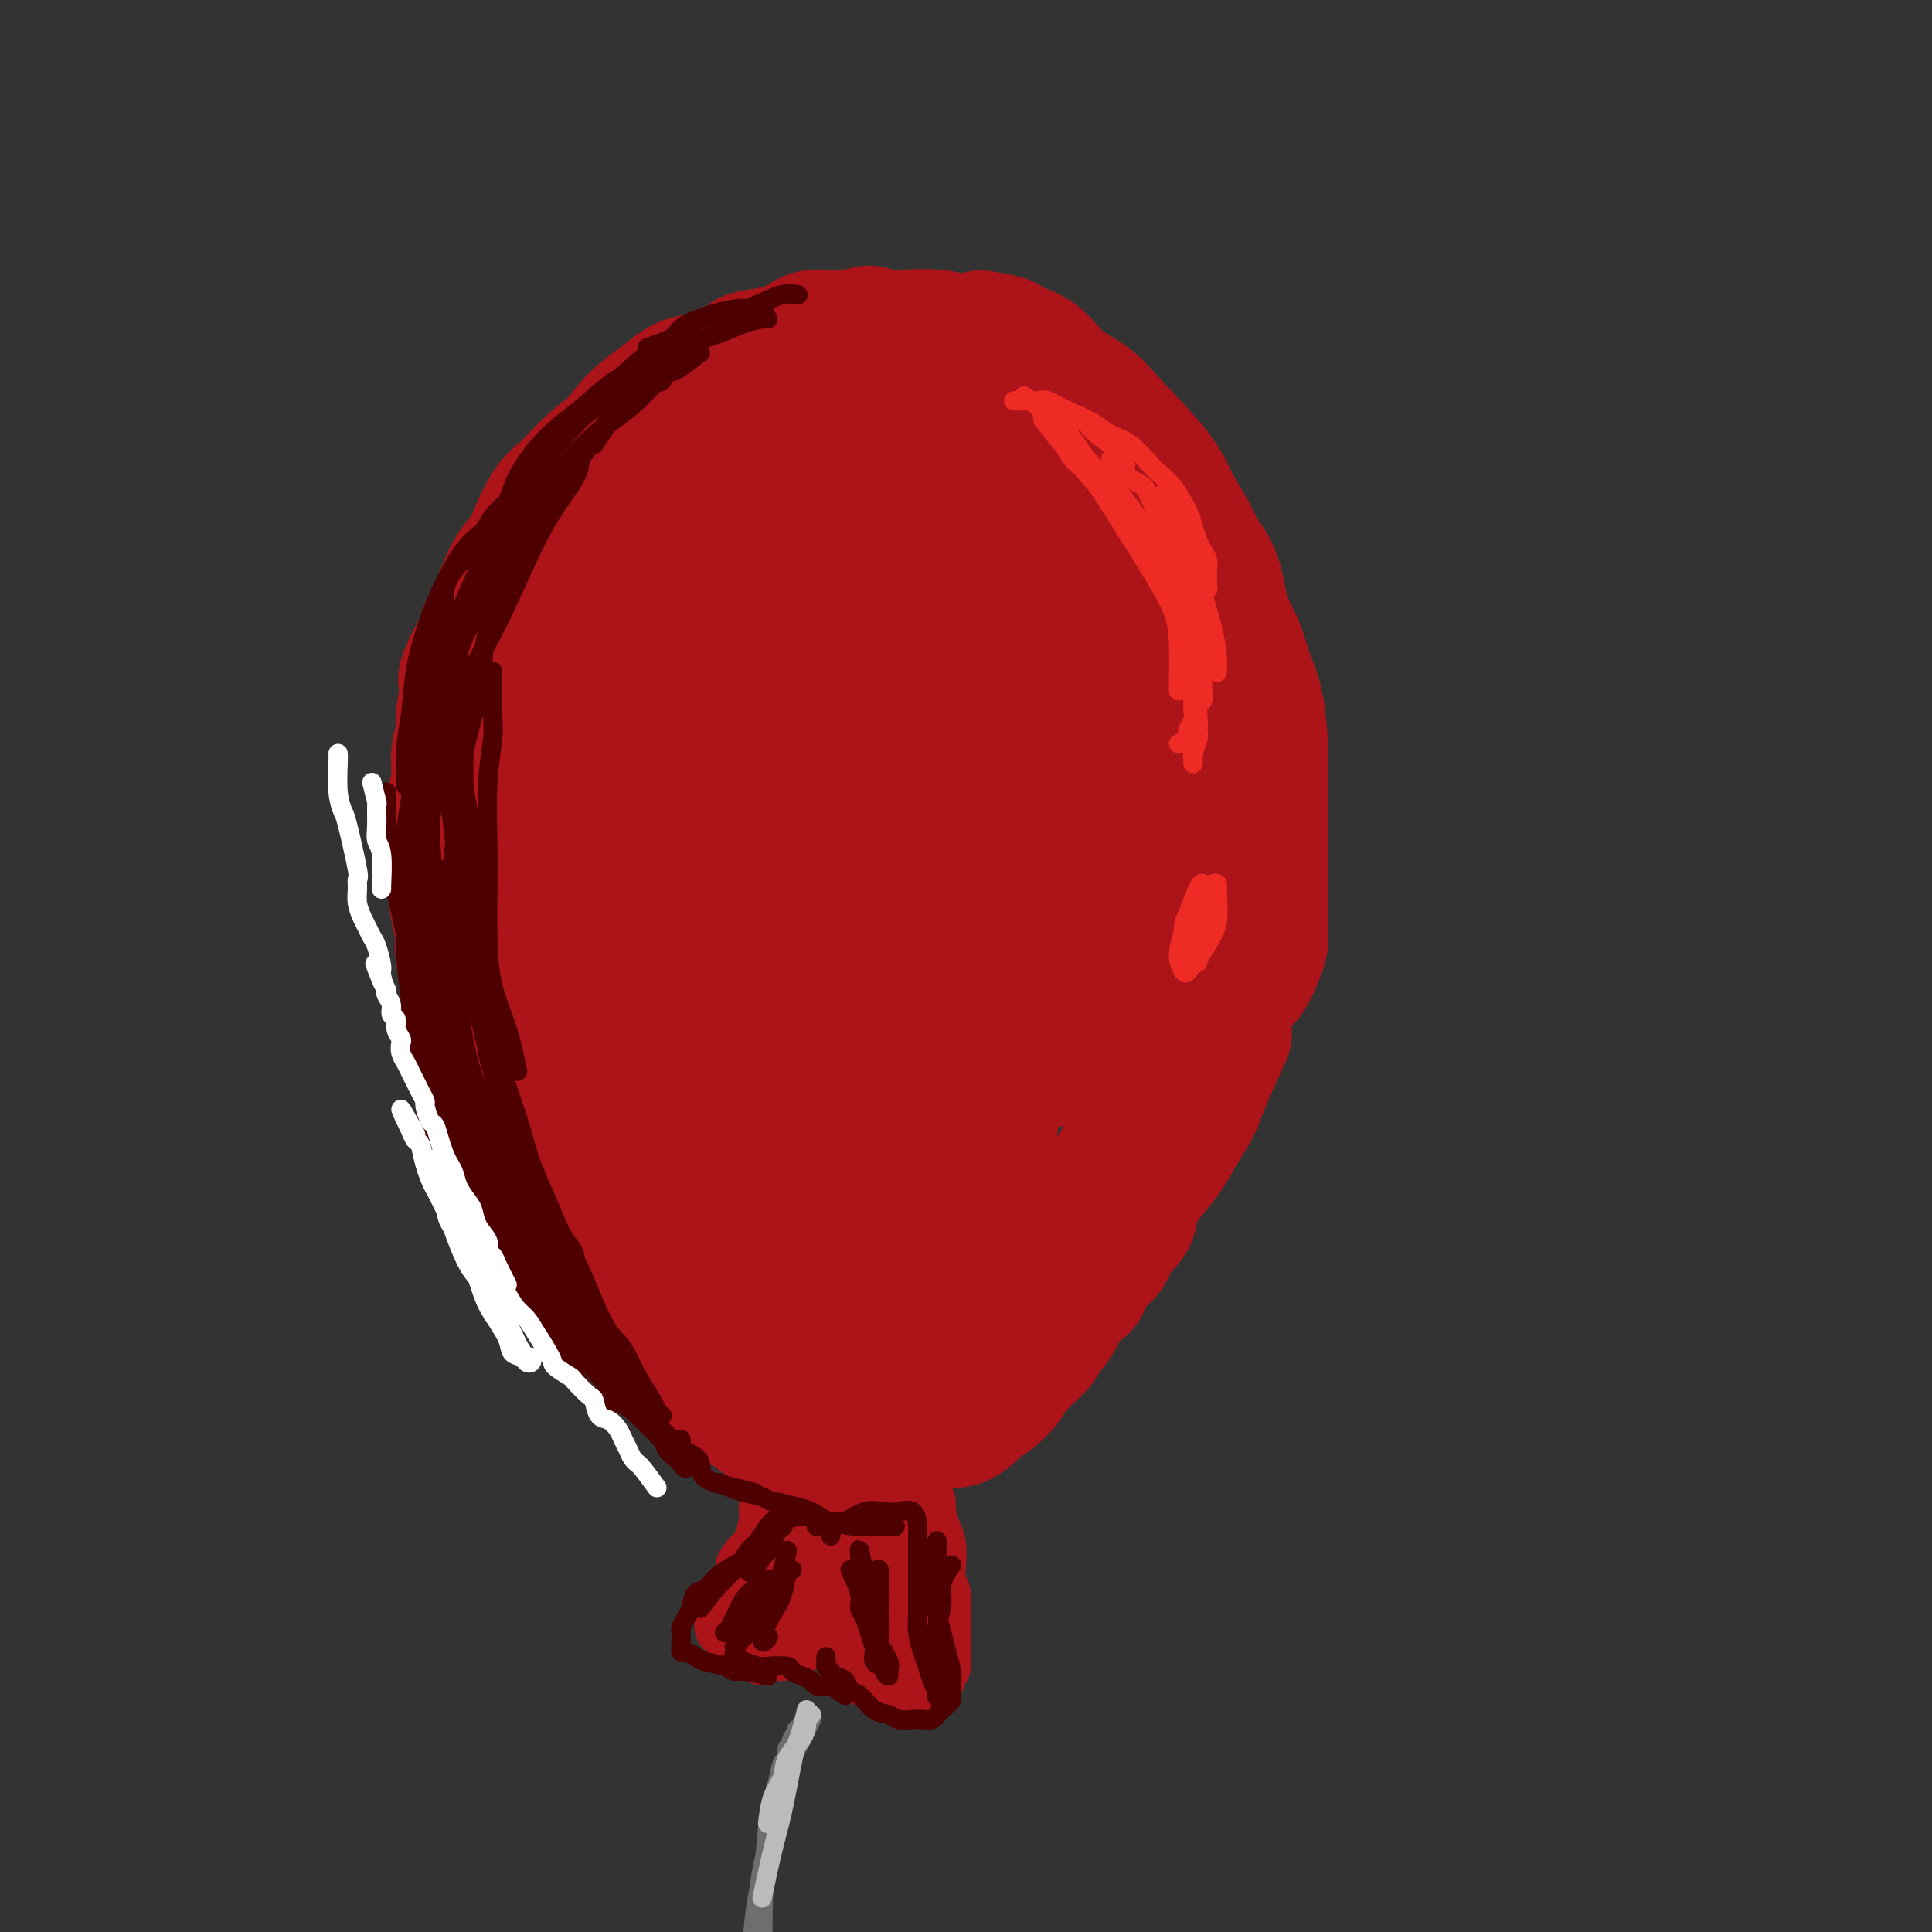 <svg viewBox='0 0 400 400' version='1.1' xmlns='http://www.w3.org/2000/svg' xmlns:xlink='http://www.w3.org/1999/xlink'><rect x="0" y="0" width="400" height="400" fill="#333333" stroke="none"/><g fill='none' stroke='rgb(173,20,25)' stroke-width='28' stroke-linecap='round' stroke-linejoin='round'><path d='M207,83c-1.633,-1.676 -3.265,-3.352 -4,-4c-0.735,-0.648 -0.571,-0.269 -1,0c-0.429,0.269 -1.450,0.427 -2,0c-0.550,-0.427 -0.629,-1.439 -2,-2c-1.371,-0.561 -4.033,-0.672 -6,-1c-1.967,-0.328 -3.240,-0.873 -5,-1c-1.760,-0.127 -4.006,0.164 -6,0c-1.994,-0.164 -3.736,-0.784 -5,-1c-1.264,-0.216 -2.049,-0.027 -4,0c-1.951,0.027 -5.069,-0.108 -7,0c-1.931,0.108 -2.676,0.459 -4,1c-1.324,0.541 -3.228,1.270 -5,2c-1.772,0.730 -3.412,1.460 -5,2c-1.588,0.540 -3.122,0.892 -5,2c-1.878,1.108 -4.098,2.974 -6,4c-1.902,1.026 -3.486,1.213 -5,2c-1.514,0.787 -2.957,2.175 -4,3c-1.043,0.825 -1.686,1.089 -3,2c-1.314,0.911 -3.301,2.470 -5,4c-1.699,1.530 -3.112,3.032 -4,4c-0.888,0.968 -1.252,1.403 -2,2c-0.748,0.597 -1.880,1.356 -3,3c-1.120,1.644 -2.226,4.173 -3,6c-0.774,1.827 -1.215,2.953 -2,4c-0.785,1.047 -1.915,2.015 -3,4c-1.085,1.985 -2.126,4.986 -3,7c-0.874,2.014 -1.581,3.042 -2,4c-0.419,0.958 -0.548,1.845 -1,3c-0.452,1.155 -1.226,2.577 -2,4'/><path d='M98,137c-2.636,5.484 -1.227,3.192 -1,4c0.227,0.808 -0.727,4.714 -1,7c-0.273,2.286 0.137,2.950 0,4c-0.137,1.050 -0.821,2.486 -1,4c-0.179,1.514 0.148,3.107 0,5c-0.148,1.893 -0.769,4.086 -1,6c-0.231,1.914 -0.071,3.551 0,5c0.071,1.449 0.055,2.711 0,4c-0.055,1.289 -0.148,2.604 0,5c0.148,2.396 0.535,5.874 1,8c0.465,2.126 1.006,2.902 1,4c-0.006,1.098 -0.559,2.519 0,5c0.559,2.481 2.228,6.023 3,7c0.772,0.977 0.646,-0.611 1,1c0.354,1.611 1.190,6.423 2,9c0.810,2.577 1.596,2.921 2,4c0.404,1.079 0.428,2.895 1,4c0.572,1.105 1.693,1.501 3,3c1.307,1.499 2.800,4.100 4,6c1.200,1.900 2.106,3.097 3,4c0.894,0.903 1.776,1.511 3,3c1.224,1.489 2.791,3.857 4,5c1.209,1.143 2.059,1.059 3,2c0.941,0.941 1.974,2.906 3,4c1.026,1.094 2.047,1.318 3,2c0.953,0.682 1.839,1.821 3,3c1.161,1.179 2.598,2.399 4,3c1.402,0.601 2.767,0.584 4,1c1.233,0.416 2.332,1.266 4,2c1.668,0.734 3.905,1.353 7,2c3.095,0.647 7.047,1.324 11,2'/><path d='M164,265c5.403,1.473 5.912,1.654 8,2c2.088,0.346 5.756,0.856 8,1c2.244,0.144 3.066,-0.076 6,-2c2.934,-1.924 7.981,-5.550 10,-7c2.019,-1.450 1.009,-0.725 0,0'/><path d='M185,78c1.724,-0.865 3.447,-1.731 4,-2c0.553,-0.269 -0.065,0.058 2,0c2.065,-0.058 6.811,-0.501 10,0c3.189,0.501 4.820,1.945 7,3c2.180,1.055 4.910,1.719 8,4c3.090,2.281 6.540,6.178 9,9c2.460,2.822 3.932,4.567 5,6c1.068,1.433 1.734,2.552 2,3c0.266,0.448 0.133,0.224 0,0'/><path d='M168,70c2.026,0.005 4.052,0.009 5,0c0.948,-0.009 0.816,-0.033 3,0c2.184,0.033 6.682,0.122 10,0c3.318,-0.122 5.456,-0.455 8,0c2.544,0.455 5.493,1.698 8,3c2.507,1.302 4.570,2.664 8,6c3.430,3.336 8.226,8.645 11,12c2.774,3.355 3.527,4.755 5,7c1.473,2.245 3.666,5.335 5,7c1.334,1.665 1.810,1.904 2,2c0.190,0.096 0.095,0.048 0,0'/><path d='M180,69c-1.890,0.427 -3.781,0.853 -5,1c-1.219,0.147 -1.768,0.014 -2,0c-0.232,-0.014 -0.147,0.091 -1,0c-0.853,-0.091 -2.644,-0.377 -4,0c-1.356,0.377 -2.277,1.418 -3,2c-0.723,0.582 -1.246,0.706 -3,1c-1.754,0.294 -4.737,0.760 -6,1c-1.263,0.240 -0.805,0.255 -2,1c-1.195,0.745 -4.045,2.221 -6,3c-1.955,0.779 -3.017,0.862 -4,1c-0.983,0.138 -1.888,0.333 -3,1c-1.112,0.667 -2.431,1.808 -4,3c-1.569,1.192 -3.387,2.435 -5,4c-1.613,1.565 -3.020,3.450 -4,5c-0.980,1.550 -1.533,2.763 -2,4c-0.467,1.237 -0.848,2.496 -1,3c-0.152,0.504 -0.076,0.252 0,0'/><path d='M172,70c1.174,0.005 2.348,0.011 4,0c1.652,-0.011 3.780,-0.038 5,0c1.220,0.038 1.530,0.139 4,0c2.470,-0.139 7.100,-0.520 10,0c2.900,0.520 4.071,1.941 6,3c1.929,1.059 4.617,1.756 7,3c2.383,1.244 4.462,3.036 7,5c2.538,1.964 5.534,4.100 8,6c2.466,1.900 4.402,3.564 6,5c1.598,1.436 2.859,2.644 5,5c2.141,2.356 5.161,5.858 7,8c1.839,2.142 2.495,2.923 3,4c0.505,1.077 0.859,2.451 1,3c0.141,0.549 0.071,0.275 0,0'/><path d='M203,70c2.123,0.337 4.245,0.673 5,1c0.755,0.327 0.142,0.644 1,1c0.858,0.356 3.185,0.751 5,2c1.815,1.249 3.117,3.353 5,5c1.883,1.647 4.346,2.837 6,4c1.654,1.163 2.497,2.298 5,5c2.503,2.702 6.664,6.970 9,10c2.336,3.030 2.847,4.823 4,7c1.153,2.177 2.950,4.738 4,7c1.050,2.262 1.354,4.225 2,7c0.646,2.775 1.636,6.363 2,9c0.364,2.637 0.104,4.325 0,5c-0.104,0.675 -0.052,0.338 0,0'/><path d='M219,87c1.975,0.373 3.950,0.746 5,1c1.050,0.254 1.175,0.391 2,1c0.825,0.609 2.351,1.692 4,3c1.649,1.308 3.422,2.842 5,4c1.578,1.158 2.961,1.938 5,5c2.039,3.062 4.733,8.404 6,12c1.267,3.596 1.108,5.447 2,8c0.892,2.553 2.837,5.808 4,9c1.163,3.192 1.545,6.320 2,9c0.455,2.680 0.984,4.911 2,9c1.016,4.089 2.521,10.035 3,14c0.479,3.965 -0.067,5.949 0,8c0.067,2.051 0.749,4.167 1,6c0.251,1.833 0.072,3.381 0,4c-0.072,0.619 -0.036,0.310 0,0'/><path d='M243,105c0.730,1.367 1.459,2.734 2,4c0.541,1.266 0.893,2.431 2,4c1.107,1.569 2.969,3.542 4,6c1.031,2.458 1.233,5.402 2,8c0.767,2.598 2.100,4.850 3,7c0.900,2.150 1.365,4.196 2,6c0.635,1.804 1.438,3.364 2,6c0.562,2.636 0.883,6.346 1,9c0.117,2.654 0.031,4.251 0,6c-0.031,1.749 -0.008,3.652 0,6c0.008,2.348 0.002,5.143 0,7c-0.002,1.857 0.000,2.776 0,4c-0.000,1.224 -0.002,2.752 0,4c0.002,1.248 0.009,2.215 0,4c-0.009,1.785 -0.033,4.388 0,6c0.033,1.612 0.122,2.235 0,3c-0.122,0.765 -0.457,1.673 -1,3c-0.543,1.327 -1.295,3.071 -2,4c-0.705,0.929 -1.362,1.041 -2,2c-0.638,0.959 -1.255,2.764 -2,4c-0.745,1.236 -1.618,1.901 -2,3c-0.382,1.099 -0.274,2.630 -1,4c-0.726,1.370 -2.287,2.579 -3,4c-0.713,1.421 -0.580,3.055 -1,4c-0.420,0.945 -1.395,1.202 -2,2c-0.605,0.798 -0.841,2.138 -1,3c-0.159,0.862 -0.242,1.245 -1,2c-0.758,0.755 -2.193,1.883 -3,3c-0.807,1.117 -0.987,2.224 -2,3c-1.013,0.776 -2.861,1.222 -4,2c-1.139,0.778 -1.570,1.889 -2,3'/><path d='M232,241c-2.446,3.054 -2.562,4.188 -3,5c-0.438,0.812 -1.199,1.301 -2,2c-0.801,0.699 -1.643,1.609 -2,2c-0.357,0.391 -0.229,0.263 -1,1c-0.771,0.737 -2.441,2.340 -3,3c-0.559,0.660 -0.008,0.376 -1,1c-0.992,0.624 -3.527,2.155 -5,3c-1.473,0.845 -1.883,1.005 -3,1c-1.117,-0.005 -2.942,-0.174 -4,0c-1.058,0.174 -1.351,0.690 -2,1c-0.649,0.310 -1.655,0.412 -3,1c-1.345,0.588 -3.029,1.660 -4,2c-0.971,0.340 -1.229,-0.052 -2,0c-0.771,0.052 -2.054,0.550 -3,1c-0.946,0.450 -1.555,0.853 -2,1c-0.445,0.147 -0.726,0.036 -2,0c-1.274,-0.036 -3.540,0.001 -5,0c-1.460,-0.001 -2.115,-0.039 -3,0c-0.885,0.039 -2.000,0.155 -3,0c-1.000,-0.155 -1.885,-0.580 -3,-1c-1.115,-0.420 -2.462,-0.834 -3,-1c-0.538,-0.166 -0.269,-0.083 0,0'/><path d='M123,110c-0.762,1.900 -1.525,3.800 -2,5c-0.475,1.200 -0.664,1.700 -1,3c-0.336,1.300 -0.820,3.402 -1,8c-0.180,4.598 -0.056,11.694 0,17c0.056,5.306 0.042,8.822 0,13c-0.042,4.178 -0.113,9.019 0,13c0.113,3.981 0.412,7.104 1,13c0.588,5.896 1.467,14.565 2,20c0.533,5.435 0.720,7.636 1,10c0.280,2.364 0.652,4.891 1,7c0.348,2.109 0.671,3.798 1,5c0.329,1.202 0.663,1.915 1,2c0.337,0.085 0.677,-0.460 1,-1c0.323,-0.540 0.630,-1.077 0,-6c-0.630,-4.923 -2.197,-14.232 -3,-21c-0.803,-6.768 -0.843,-10.994 -1,-16c-0.157,-5.006 -0.431,-10.791 -1,-16c-0.569,-5.209 -1.431,-9.840 -2,-14c-0.569,-4.160 -0.843,-7.848 -1,-12c-0.157,-4.152 -0.197,-8.768 0,-11c0.197,-2.232 0.632,-2.080 1,-1c0.368,1.080 0.670,3.090 1,6c0.330,2.910 0.689,6.721 1,15c0.311,8.279 0.573,21.025 1,31c0.427,9.975 1.017,17.178 2,26c0.983,8.822 2.357,19.265 4,27c1.643,7.735 3.554,12.764 5,17c1.446,4.236 2.428,7.679 4,9c1.572,1.321 3.735,0.520 5,-2c1.265,-2.520 1.633,-6.760 2,-11'/><path d='M145,246c0.354,-3.599 0.237,-7.095 0,-18c-0.237,-10.905 -0.596,-29.218 -1,-42c-0.404,-12.782 -0.853,-20.035 -1,-28c-0.147,-7.965 0.007,-16.644 0,-24c-0.007,-7.356 -0.174,-13.391 0,-18c0.174,-4.609 0.690,-7.794 1,-12c0.310,-4.206 0.416,-9.432 1,-12c0.584,-2.568 1.647,-2.476 2,-3c0.353,-0.524 -0.003,-1.662 0,-1c0.003,0.662 0.367,3.126 0,6c-0.367,2.874 -1.465,6.160 -2,11c-0.535,4.840 -0.509,11.234 -1,19c-0.491,7.766 -1.500,16.903 -2,26c-0.500,9.097 -0.492,18.154 0,30c0.492,11.846 1.466,26.482 2,35c0.534,8.518 0.626,10.918 1,13c0.374,2.082 1.028,3.845 2,5c0.972,1.155 2.260,1.703 3,0c0.740,-1.703 0.932,-5.658 1,-10c0.068,-4.342 0.013,-9.073 0,-15c-0.013,-5.927 0.014,-13.052 0,-20c-0.014,-6.948 -0.071,-13.720 1,-25c1.071,-11.280 3.270,-27.070 5,-37c1.730,-9.930 2.990,-14.001 4,-18c1.010,-3.999 1.768,-7.926 2,-10c0.232,-2.074 -0.062,-2.293 0,-3c0.062,-0.707 0.481,-1.901 0,2c-0.481,3.901 -1.860,12.896 -3,21c-1.140,8.104 -2.040,15.315 -3,24c-0.960,8.685 -1.980,18.842 -3,29'/><path d='M154,171c-1.608,16.485 -1.128,19.696 -1,28c0.128,8.304 -0.095,21.699 0,29c0.095,7.301 0.508,8.507 1,10c0.492,1.493 1.063,3.274 2,4c0.937,0.726 2.238,0.397 3,-1c0.762,-1.397 0.984,-3.861 1,-8c0.016,-4.139 -0.173,-9.954 0,-17c0.173,-7.046 0.707,-15.325 1,-23c0.293,-7.675 0.345,-14.746 2,-26c1.655,-11.254 4.913,-26.689 7,-36c2.087,-9.311 3.001,-12.496 4,-16c0.999,-3.504 2.081,-7.325 3,-10c0.919,-2.675 1.676,-4.202 2,-5c0.324,-0.798 0.216,-0.865 0,1c-0.216,1.865 -0.541,5.664 -1,11c-0.459,5.336 -1.051,12.210 -2,19c-0.949,6.790 -2.256,13.495 -3,26c-0.744,12.505 -0.925,30.810 -1,43c-0.075,12.190 -0.045,18.264 0,24c0.045,5.736 0.103,11.135 0,15c-0.103,3.865 -0.367,6.197 0,7c0.367,0.803 1.365,0.076 2,-2c0.635,-2.076 0.906,-5.500 1,-11c0.094,-5.500 0.010,-13.077 0,-20c-0.010,-6.923 0.053,-13.193 1,-25c0.947,-11.807 2.779,-29.150 4,-41c1.221,-11.850 1.833,-18.207 3,-24c1.167,-5.793 2.891,-11.021 4,-15c1.109,-3.979 1.603,-6.708 2,-8c0.397,-1.292 0.699,-1.146 1,-1'/><path d='M190,99c1.618,-5.960 0.665,3.141 0,10c-0.665,6.859 -1.040,11.475 -2,18c-0.960,6.525 -2.503,14.959 -3,23c-0.497,8.041 0.053,15.690 0,28c-0.053,12.310 -0.711,29.281 -1,40c-0.289,10.719 -0.211,15.188 0,19c0.211,3.812 0.555,6.969 1,9c0.445,2.031 0.993,2.935 2,2c1.007,-0.935 2.474,-3.710 3,-8c0.526,-4.290 0.112,-10.094 0,-16c-0.112,-5.906 0.079,-11.914 1,-24c0.921,-12.086 2.572,-30.250 4,-42c1.428,-11.750 2.634,-17.086 4,-23c1.366,-5.914 2.891,-12.406 4,-17c1.109,-4.594 1.801,-7.290 2,-9c0.199,-1.710 -0.095,-2.433 0,-3c0.095,-0.567 0.578,-0.977 0,4c-0.578,4.977 -2.218,15.343 -3,24c-0.782,8.657 -0.705,15.606 -1,23c-0.295,7.394 -0.963,15.233 -1,26c-0.037,10.767 0.557,24.463 1,33c0.443,8.537 0.736,11.916 1,14c0.264,2.084 0.500,2.872 1,4c0.500,1.128 1.263,2.596 2,-1c0.737,-3.596 1.448,-12.256 2,-20c0.552,-7.744 0.946,-14.572 1,-23c0.054,-8.428 -0.233,-18.455 0,-27c0.233,-8.545 0.986,-15.608 2,-24c1.014,-8.392 2.290,-18.112 3,-23c0.710,-4.888 0.855,-4.944 1,-5'/><path d='M214,111c1.754,-19.152 0.640,-5.530 0,2c-0.640,7.530 -0.805,8.970 -1,13c-0.195,4.030 -0.421,10.652 0,21c0.421,10.348 1.489,24.422 2,34c0.511,9.578 0.467,14.660 1,20c0.533,5.340 1.645,10.937 2,14c0.355,3.063 -0.047,3.591 0,4c0.047,0.409 0.544,0.700 1,-1c0.456,-1.700 0.870,-5.390 1,-10c0.130,-4.610 -0.024,-10.142 0,-16c0.024,-5.858 0.225,-12.044 1,-21c0.775,-8.956 2.124,-20.683 3,-28c0.876,-7.317 1.277,-10.224 2,-12c0.723,-1.776 1.766,-2.421 2,-3c0.234,-0.579 -0.341,-1.092 0,3c0.341,4.092 1.597,12.789 2,20c0.403,7.211 -0.046,12.936 0,19c0.046,6.064 0.587,12.466 1,18c0.413,5.534 0.699,10.200 1,14c0.301,3.800 0.617,6.735 1,8c0.383,1.265 0.834,0.861 1,-1c0.166,-1.861 0.049,-5.180 0,-9c-0.049,-3.820 -0.029,-8.142 0,-16c0.029,-7.858 0.066,-19.252 0,-26c-0.066,-6.748 -0.236,-8.849 0,-11c0.236,-2.151 0.878,-4.353 1,-5c0.122,-0.647 -0.277,0.259 0,1c0.277,0.741 1.228,1.315 2,7c0.772,5.685 1.363,16.481 2,24c0.637,7.519 1.318,11.759 2,16'/><path d='M241,190c1.109,9.839 0.882,10.437 1,12c0.118,1.563 0.581,4.093 1,5c0.419,0.907 0.793,0.192 1,-1c0.207,-1.192 0.248,-2.859 0,-4c-0.248,-1.141 -0.785,-1.754 -1,-2c-0.215,-0.246 -0.107,-0.123 0,0'/><path d='M115,226c0.349,1.081 0.698,2.162 1,3c0.302,0.838 0.556,1.435 1,2c0.444,0.565 1.079,1.100 2,2c0.921,0.900 2.130,2.165 3,3c0.870,0.835 1.402,1.239 2,2c0.598,0.761 1.261,1.878 2,3c0.739,1.122 1.554,2.247 2,3c0.446,0.753 0.524,1.132 1,2c0.476,0.868 1.350,2.224 2,3c0.650,0.776 1.077,0.971 2,2c0.923,1.029 2.341,2.894 3,4c0.659,1.106 0.558,1.455 1,2c0.442,0.545 1.428,1.285 2,2c0.572,0.715 0.731,1.404 1,2c0.269,0.596 0.650,1.101 1,2c0.350,0.899 0.670,2.194 1,3c0.330,0.806 0.671,1.124 1,2c0.329,0.876 0.646,2.310 1,3c0.354,0.690 0.744,0.637 1,1c0.256,0.363 0.380,1.143 1,2c0.620,0.857 1.738,1.793 2,2c0.262,0.207 -0.333,-0.313 0,0c0.333,0.313 1.594,1.459 2,2c0.406,0.541 -0.043,0.477 0,1c0.043,0.523 0.577,1.632 1,2c0.423,0.368 0.734,-0.007 1,0c0.266,0.007 0.489,0.394 1,1c0.511,0.606 1.312,1.430 2,2c0.688,0.570 1.262,0.884 2,1c0.738,0.116 1.639,0.033 2,0c0.361,-0.033 0.180,-0.017 0,0'/><path d='M159,285c1.333,0.667 0.667,0.333 0,0'/><path d='M154,276c1.785,1.794 3.570,3.587 5,5c1.430,1.413 2.505,2.444 3,3c0.495,0.556 0.411,0.635 1,1c0.589,0.365 1.850,1.016 3,2c1.150,0.984 2.189,2.302 3,3c0.811,0.698 1.395,0.775 2,1c0.605,0.225 1.231,0.596 2,1c0.769,0.404 1.680,0.840 2,1c0.320,0.160 0.047,0.043 1,0c0.953,-0.043 3.130,-0.012 4,0c0.870,0.012 0.432,0.004 1,0c0.568,-0.004 2.143,-0.003 3,0c0.857,0.003 0.997,0.009 2,0c1.003,-0.009 2.870,-0.033 4,0c1.130,0.033 1.522,0.121 2,0c0.478,-0.121 1.042,-0.453 2,-1c0.958,-0.547 2.309,-1.310 3,-2c0.691,-0.690 0.721,-1.309 1,-2c0.279,-0.691 0.806,-1.455 1,-2c0.194,-0.545 0.055,-0.870 0,-1c-0.055,-0.130 -0.028,-0.065 0,0'/><path d='M185,294c2.004,-0.297 4.007,-0.593 5,-1c0.993,-0.407 0.975,-0.924 1,-1c0.025,-0.076 0.092,0.290 1,0c0.908,-0.290 2.657,-1.236 4,-2c1.343,-0.764 2.279,-1.344 3,-2c0.721,-0.656 1.228,-1.387 2,-2c0.772,-0.613 1.809,-1.110 3,-2c1.191,-0.890 2.538,-2.175 4,-3c1.462,-0.825 3.040,-1.189 4,-2c0.960,-0.811 1.301,-2.067 2,-3c0.699,-0.933 1.757,-1.541 3,-3c1.243,-1.459 2.670,-3.769 4,-5c1.330,-1.231 2.563,-1.383 3,-2c0.437,-0.617 0.079,-1.700 1,-3c0.921,-1.300 3.123,-2.818 4,-4c0.877,-1.182 0.431,-2.028 1,-3c0.569,-0.972 2.153,-2.069 3,-3c0.847,-0.931 0.956,-1.694 1,-2c0.044,-0.306 0.022,-0.153 0,0'/><path d='M206,279c1.006,-1.420 2.012,-2.840 3,-4c0.988,-1.160 1.957,-2.059 3,-3c1.043,-0.941 2.158,-1.925 3,-3c0.842,-1.075 1.409,-2.242 3,-4c1.591,-1.758 4.204,-4.108 6,-6c1.796,-1.892 2.773,-3.327 4,-5c1.227,-1.673 2.703,-3.585 4,-5c1.297,-1.415 2.414,-2.333 4,-4c1.586,-1.667 3.641,-4.084 5,-6c1.359,-1.916 2.022,-3.331 3,-5c0.978,-1.669 2.273,-3.592 3,-5c0.727,-1.408 0.888,-2.302 2,-5c1.112,-2.698 3.175,-7.199 4,-9c0.825,-1.801 0.413,-0.900 0,0'/><path d='M108,233c0.940,1.315 1.879,2.630 2,3c0.121,0.370 -0.578,-0.204 0,1c0.578,1.204 2.432,4.186 4,6c1.568,1.814 2.851,2.462 4,4c1.149,1.538 2.164,3.967 3,6c0.836,2.033 1.492,3.669 3,6c1.508,2.331 3.868,5.358 5,7c1.132,1.642 1.038,1.898 1,2c-0.038,0.102 -0.019,0.051 0,0'/><path d='M96,197c0.467,1.991 0.934,3.983 1,5c0.066,1.017 -0.267,1.060 0,2c0.267,0.940 1.136,2.777 2,4c0.864,1.223 1.724,1.831 2,3c0.276,1.169 -0.033,2.897 0,4c0.033,1.103 0.407,1.579 1,3c0.593,1.421 1.404,3.786 2,5c0.596,1.214 0.976,1.277 1,2c0.024,0.723 -0.307,2.105 0,3c0.307,0.895 1.252,1.304 2,2c0.748,0.696 1.299,1.680 2,3c0.701,1.320 1.554,2.978 2,4c0.446,1.022 0.487,1.409 1,2c0.513,0.591 1.500,1.385 2,2c0.500,0.615 0.513,1.051 1,2c0.487,0.949 1.449,2.412 2,3c0.551,0.588 0.692,0.299 1,1c0.308,0.701 0.783,2.390 1,3c0.217,0.610 0.176,0.142 1,1c0.824,0.858 2.515,3.044 3,4c0.485,0.956 -0.235,0.682 0,1c0.235,0.318 1.425,1.226 2,2c0.575,0.774 0.535,1.413 1,2c0.465,0.587 1.434,1.122 2,2c0.566,0.878 0.728,2.101 1,3c0.272,0.899 0.653,1.476 1,2c0.347,0.524 0.660,0.996 1,2c0.340,1.004 0.707,2.539 1,3c0.293,0.461 0.512,-0.154 1,0c0.488,0.154 1.244,1.077 2,2'/><path d='M135,274c4.821,7.583 1.874,3.542 1,2c-0.874,-1.542 0.324,-0.583 1,0c0.676,0.583 0.829,0.790 1,1c0.171,0.210 0.360,0.423 1,1c0.640,0.577 1.730,1.518 2,2c0.270,0.482 -0.279,0.507 0,1c0.279,0.493 1.388,1.456 2,2c0.612,0.544 0.727,0.671 1,1c0.273,0.329 0.704,0.862 1,1c0.296,0.138 0.458,-0.118 1,0c0.542,0.118 1.463,0.609 2,1c0.537,0.391 0.688,0.682 1,1c0.312,0.318 0.784,0.662 1,1c0.216,0.338 0.176,0.669 1,1c0.824,0.331 2.511,0.663 3,1c0.489,0.337 -0.219,0.678 0,1c0.219,0.322 1.366,0.626 2,1c0.634,0.374 0.756,0.818 1,1c0.244,0.182 0.612,0.101 1,0c0.388,-0.101 0.797,-0.220 1,0c0.203,0.220 0.201,0.781 0,1c-0.201,0.219 -0.602,0.096 0,0c0.602,-0.096 2.206,-0.166 3,0c0.794,0.166 0.777,0.566 1,1c0.223,0.434 0.685,0.901 1,1c0.315,0.099 0.482,-0.170 1,0c0.518,0.170 1.386,0.777 2,1c0.614,0.223 0.973,0.060 1,0c0.027,-0.060 -0.278,-0.017 0,0c0.278,0.017 1.139,0.009 2,0'/><path d='M170,297c4.001,1.873 1.504,0.554 1,0c-0.504,-0.554 0.986,-0.345 2,0c1.014,0.345 1.553,0.824 2,1c0.447,0.176 0.801,0.047 1,0c0.199,-0.047 0.242,-0.011 1,0c0.758,0.011 2.230,-0.001 3,0c0.770,0.001 0.836,0.015 1,0c0.164,-0.015 0.424,-0.060 1,0c0.576,0.060 1.468,0.224 2,0c0.532,-0.224 0.705,-0.834 1,-1c0.295,-0.166 0.711,0.114 1,0c0.289,-0.114 0.450,-0.622 1,-1c0.550,-0.378 1.490,-0.625 2,-1c0.510,-0.375 0.592,-0.878 1,-1c0.408,-0.122 1.142,0.137 2,0c0.858,-0.137 1.839,-0.670 2,-1c0.161,-0.330 -0.497,-0.456 0,-1c0.497,-0.544 2.151,-1.505 3,-2c0.849,-0.495 0.893,-0.522 1,-1c0.107,-0.478 0.276,-1.406 1,-2c0.724,-0.594 2.003,-0.852 3,-2c0.997,-1.148 1.714,-3.185 2,-4c0.286,-0.815 0.143,-0.407 0,0'/><path d='M192,294c1.180,-0.001 2.360,-0.002 3,0c0.640,0.002 0.739,0.008 1,0c0.261,-0.008 0.686,-0.030 1,0c0.314,0.030 0.519,0.112 1,0c0.481,-0.112 1.237,-0.419 2,-1c0.763,-0.581 1.534,-1.436 2,-2c0.466,-0.564 0.628,-0.836 1,-1c0.372,-0.164 0.954,-0.219 2,-1c1.046,-0.781 2.555,-2.289 3,-3c0.445,-0.711 -0.175,-0.627 0,-1c0.175,-0.373 1.146,-1.203 2,-2c0.854,-0.797 1.590,-1.560 2,-2c0.410,-0.440 0.495,-0.557 1,-1c0.505,-0.443 1.430,-1.211 2,-2c0.570,-0.789 0.783,-1.600 1,-2c0.217,-0.400 0.437,-0.389 1,-1c0.563,-0.611 1.468,-1.844 2,-3c0.532,-1.156 0.691,-2.235 1,-3c0.309,-0.765 0.768,-1.217 1,-2c0.232,-0.783 0.236,-1.898 1,-3c0.764,-1.102 2.287,-2.190 3,-3c0.713,-0.810 0.615,-1.343 1,-2c0.385,-0.657 1.254,-1.440 2,-2c0.746,-0.560 1.369,-0.897 2,-2c0.631,-1.103 1.271,-2.972 2,-4c0.729,-1.028 1.546,-1.214 2,-2c0.454,-0.786 0.545,-2.173 1,-3c0.455,-0.827 1.273,-1.093 2,-2c0.727,-0.907 1.364,-2.453 2,-4'/><path d='M239,240c3.907,-6.384 1.674,-3.343 1,-3c-0.674,0.343 0.211,-2.011 1,-4c0.789,-1.989 1.482,-3.612 2,-5c0.518,-1.388 0.862,-2.539 1,-3c0.138,-0.461 0.069,-0.230 0,0'/></g>
<g fill='none' stroke='rgb(78,0,0)' stroke-width='4' stroke-linecap='round' stroke-linejoin='round'><path d='M137,79c-1.559,0.285 -3.118,0.570 -4,1c-0.882,0.430 -1.088,1.007 -2,2c-0.912,0.993 -2.529,2.404 -4,4c-1.471,1.596 -2.796,3.376 -4,5c-1.204,1.624 -2.286,3.091 -4,6c-1.714,2.909 -4.061,7.260 -5,9c-0.939,1.740 -0.469,0.870 0,0'/><path d='M145,73c-1.492,1.151 -2.985,2.302 -4,3c-1.015,0.698 -1.554,0.942 -2,1c-0.446,0.058 -0.800,-0.071 -2,1c-1.200,1.071 -3.246,3.340 -5,5c-1.754,1.660 -3.217,2.709 -5,4c-1.783,1.291 -3.887,2.824 -6,5c-2.113,2.176 -4.237,4.996 -6,7c-1.763,2.004 -3.167,3.193 -5,6c-1.833,2.807 -4.095,7.230 -5,9c-0.905,1.770 -0.452,0.885 0,0'/><path d='M144,70c-1.612,1.155 -3.224,2.311 -4,3c-0.776,0.689 -0.717,0.912 -1,1c-0.283,0.088 -0.908,0.042 -2,1c-1.092,0.958 -2.652,2.922 -4,4c-1.348,1.078 -2.485,1.270 -4,2c-1.515,0.730 -3.407,1.997 -5,3c-1.593,1.003 -2.886,1.740 -5,4c-2.114,2.260 -5.050,6.042 -7,9c-1.950,2.958 -2.914,5.092 -4,7c-1.086,1.908 -2.292,3.591 -3,5c-0.708,1.409 -0.916,2.546 -1,3c-0.084,0.454 -0.042,0.227 0,0'/><path d='M141,71c-1.956,0.816 -3.912,1.632 -5,2c-1.088,0.368 -1.308,0.288 -2,1c-0.692,0.712 -1.857,2.215 -3,3c-1.143,0.785 -2.264,0.853 -4,2c-1.736,1.147 -4.088,3.375 -6,5c-1.912,1.625 -3.384,2.649 -5,4c-1.616,1.351 -3.375,3.031 -5,5c-1.625,1.969 -3.115,4.226 -4,6c-0.885,1.774 -1.165,3.063 -2,5c-0.835,1.937 -2.225,4.521 -3,6c-0.775,1.479 -0.936,1.851 -1,2c-0.064,0.149 -0.032,0.074 0,0'/><path d='M130,77c-1.512,1.616 -3.023,3.232 -4,4c-0.977,0.768 -1.418,0.690 -2,1c-0.582,0.310 -1.303,1.010 -2,2c-0.697,0.990 -1.369,2.271 -3,4c-1.631,1.729 -4.220,3.905 -6,6c-1.780,2.095 -2.750,4.108 -4,6c-1.250,1.892 -2.779,3.661 -4,6c-1.221,2.339 -2.135,5.247 -3,8c-0.865,2.753 -1.682,5.351 -3,9c-1.318,3.649 -3.137,8.349 -4,12c-0.863,3.651 -0.771,6.252 -1,8c-0.229,1.748 -0.780,2.642 -1,3c-0.220,0.358 -0.110,0.179 0,0'/><path d='M110,96c-1.085,1.884 -2.170,3.768 -3,5c-0.830,1.232 -1.404,1.813 -2,3c-0.596,1.187 -1.215,2.980 -2,5c-0.785,2.020 -1.736,4.267 -3,7c-1.264,2.733 -2.840,5.952 -4,9c-1.160,3.048 -1.905,5.924 -3,10c-1.095,4.076 -2.541,9.350 -3,13c-0.459,3.650 0.069,5.675 0,8c-0.069,2.325 -0.734,4.950 -1,6c-0.266,1.050 -0.133,0.525 0,0'/><path d='M109,100c-1.568,1.886 -3.136,3.772 -4,5c-0.864,1.228 -1.024,1.798 -2,4c-0.976,2.202 -2.766,6.035 -4,9c-1.234,2.965 -1.910,5.063 -3,8c-1.090,2.937 -2.593,6.715 -4,10c-1.407,3.285 -2.717,6.079 -4,10c-1.283,3.921 -2.540,8.968 -3,12c-0.460,3.032 -0.124,4.047 0,6c0.124,1.953 0.035,4.844 0,6c-0.035,1.156 -0.018,0.578 0,0'/><path d='M105,104c-1.128,0.990 -2.255,1.981 -3,3c-0.745,1.019 -1.106,2.068 -2,3c-0.894,0.932 -2.319,1.749 -4,4c-1.681,2.251 -3.617,5.935 -5,9c-1.383,3.065 -2.213,5.509 -3,8c-0.787,2.491 -1.531,5.029 -2,8c-0.469,2.971 -0.662,6.374 -1,9c-0.338,2.626 -0.822,4.476 -1,7c-0.178,2.524 -0.051,5.721 0,7c0.051,1.279 0.025,0.639 0,0'/><path d='M98,114c-1.441,1.272 -2.883,2.543 -4,4c-1.117,1.457 -1.910,3.098 -2,5c-0.090,1.902 0.522,4.064 0,7c-0.522,2.936 -2.178,6.645 -3,10c-0.822,3.355 -0.810,6.354 -1,9c-0.190,2.646 -0.583,4.938 -1,9c-0.417,4.062 -0.858,9.895 -1,14c-0.142,4.105 0.013,6.482 0,9c-0.013,2.518 -0.196,5.178 0,8c0.196,2.822 0.770,5.806 1,7c0.230,1.194 0.115,0.597 0,0'/><path d='M88,148c-0.309,0.403 -0.617,0.806 -1,3c-0.383,2.194 -0.840,6.180 -1,9c-0.160,2.820 -0.024,4.474 0,7c0.024,2.526 -0.063,5.926 0,9c0.063,3.074 0.275,5.824 1,11c0.725,5.176 1.963,12.778 3,18c1.037,5.222 1.872,8.065 3,11c1.128,2.935 2.550,5.962 4,9c1.450,3.038 2.929,6.087 4,8c1.071,1.913 1.735,2.689 2,3c0.265,0.311 0.133,0.155 0,0'/><path d='M80,164c0.019,1.536 0.039,3.072 0,4c-0.039,0.928 -0.136,1.247 0,3c0.136,1.753 0.505,4.940 1,8c0.495,3.060 1.118,5.993 2,10c0.882,4.007 2.025,9.088 3,13c0.975,3.912 1.782,6.657 3,10c1.218,3.343 2.849,7.285 4,11c1.151,3.715 1.824,7.202 4,12c2.176,4.798 5.855,10.907 8,15c2.145,4.093 2.756,6.169 3,7c0.244,0.831 0.122,0.415 0,0'/><path d='M84,174c-0.186,0.618 -0.372,1.236 0,4c0.372,2.764 1.303,7.672 2,11c0.697,3.328 1.159,5.074 2,8c0.841,2.926 2.062,7.030 3,11c0.938,3.970 1.593,7.806 3,12c1.407,4.194 3.567,8.747 5,12c1.433,3.253 2.139,5.205 4,9c1.861,3.795 4.877,9.434 7,13c2.123,3.566 3.353,5.059 5,7c1.647,1.941 3.713,4.330 5,6c1.287,1.670 1.796,2.620 2,3c0.204,0.380 0.102,0.190 0,0'/><path d='M114,266c0.679,0.935 1.357,1.869 3,4c1.643,2.131 4.250,5.458 6,8c1.750,2.542 2.643,4.298 3,5c0.357,0.702 0.179,0.351 0,0'/><path d='M139,298c-1.227,-1.242 -2.454,-2.483 -3,-3c-0.546,-0.517 -0.412,-0.309 -1,-1c-0.588,-0.691 -1.900,-2.279 -3,-4c-1.100,-1.721 -1.989,-3.573 -3,-5c-1.011,-1.427 -2.144,-2.427 -3,-4c-0.856,-1.573 -1.433,-3.719 -3,-7c-1.567,-3.281 -4.123,-7.697 -6,-11c-1.877,-3.303 -3.076,-5.493 -4,-8c-0.924,-2.507 -1.572,-5.331 -3,-9c-1.428,-3.669 -3.637,-8.182 -5,-12c-1.363,-3.818 -1.881,-6.941 -3,-12c-1.119,-5.059 -2.840,-12.054 -4,-17c-1.160,-4.946 -1.760,-7.842 -2,-9c-0.240,-1.158 -0.120,-0.579 0,0'/><path d='M102,247c-0.752,-2.044 -1.504,-4.088 -2,-5c-0.496,-0.912 -0.735,-0.693 -1,-2c-0.265,-1.307 -0.558,-4.139 -1,-6c-0.442,-1.861 -1.035,-2.751 -2,-6c-0.965,-3.249 -2.301,-8.856 -3,-13c-0.699,-4.144 -0.761,-6.824 -1,-10c-0.239,-3.176 -0.656,-6.849 -1,-10c-0.344,-3.151 -0.617,-5.781 -1,-10c-0.383,-4.219 -0.876,-10.028 -1,-14c-0.124,-3.972 0.121,-6.106 0,-9c-0.121,-2.894 -0.610,-6.548 0,-10c0.610,-3.452 2.317,-6.700 3,-8c0.683,-1.300 0.341,-0.650 0,0'/><path d='M90,218c-0.453,-1.929 -0.907,-3.859 -1,-5c-0.093,-1.141 0.173,-1.495 0,-3c-0.173,-1.505 -0.785,-4.162 -1,-7c-0.215,-2.838 -0.033,-5.859 0,-9c0.033,-3.141 -0.083,-6.404 0,-10c0.083,-3.596 0.367,-7.527 1,-13c0.633,-5.473 1.617,-12.489 3,-18c1.383,-5.511 3.166,-9.517 5,-13c1.834,-3.483 3.721,-6.443 6,-11c2.279,-4.557 4.950,-10.710 7,-15c2.050,-4.290 3.477,-6.717 5,-9c1.523,-2.283 3.141,-4.422 4,-6c0.859,-1.578 0.960,-2.594 1,-3c0.040,-0.406 0.020,-0.203 0,0'/><path d='M88,228c-0.331,-1.428 -0.662,-2.857 -1,-4c-0.338,-1.143 -0.682,-2.002 -1,-5c-0.318,-2.998 -0.609,-8.137 -1,-12c-0.391,-3.863 -0.881,-6.450 -1,-10c-0.119,-3.550 0.134,-8.062 0,-12c-0.134,-3.938 -0.654,-7.303 0,-13c0.654,-5.697 2.481,-13.727 4,-19c1.519,-5.273 2.728,-7.789 4,-11c1.272,-3.211 2.605,-7.116 4,-10c1.395,-2.884 2.850,-4.747 4,-7c1.150,-2.253 1.995,-4.897 3,-7c1.005,-2.103 2.169,-3.667 3,-5c0.831,-1.333 1.330,-2.437 2,-3c0.670,-0.563 1.511,-0.586 2,-1c0.489,-0.414 0.626,-1.221 1,-2c0.374,-0.779 0.984,-1.531 1,-2c0.016,-0.469 -0.563,-0.655 -1,0c-0.437,0.655 -0.731,2.150 -1,3c-0.269,0.850 -0.513,1.054 -1,2c-0.487,0.946 -1.216,2.632 -2,4c-0.784,1.368 -1.623,2.418 -2,4c-0.377,1.582 -0.294,3.697 -1,6c-0.706,2.303 -2.203,4.793 -3,7c-0.797,2.207 -0.896,4.130 -1,6c-0.104,1.870 -0.213,3.687 -1,7c-0.787,3.313 -2.250,8.123 -3,12c-0.750,3.877 -0.786,6.822 -1,10c-0.214,3.178 -0.607,6.589 -1,10'/><path d='M94,176c-1.067,8.821 -0.234,8.375 0,11c0.234,2.625 -0.129,8.322 0,12c0.129,3.678 0.751,5.337 1,6c0.249,0.663 0.124,0.332 0,0'/><path d='M87,161c-0.435,1.611 -0.870,3.221 -1,6c-0.130,2.779 0.047,6.725 0,10c-0.047,3.275 -0.316,5.879 0,9c0.316,3.121 1.218,6.759 2,10c0.782,3.241 1.445,6.084 2,9c0.555,2.916 1.001,5.903 2,10c0.999,4.097 2.551,9.303 4,13c1.449,3.697 2.795,5.884 4,8c1.205,2.116 2.271,4.161 3,6c0.729,1.839 1.123,3.472 2,5c0.877,1.528 2.236,2.950 3,4c0.764,1.050 0.933,1.729 1,2c0.067,0.271 0.034,0.136 0,0'/><path d='M92,180c0.026,0.700 0.052,1.400 0,3c-0.052,1.600 -0.180,4.101 0,6c0.180,1.899 0.670,3.196 1,5c0.330,1.804 0.500,4.115 1,8c0.500,3.885 1.329,9.345 2,13c0.671,3.655 1.183,5.507 2,8c0.817,2.493 1.938,5.628 3,8c1.062,2.372 2.066,3.980 3,6c0.934,2.020 1.798,4.453 3,7c1.202,2.547 2.743,5.207 4,7c1.257,1.793 2.232,2.719 3,4c0.768,1.281 1.330,2.915 2,4c0.670,1.085 1.448,1.619 2,2c0.552,0.381 0.878,0.607 1,1c0.122,0.393 0.042,0.951 0,1c-0.042,0.049 -0.044,-0.411 0,-1c0.044,-0.589 0.136,-1.307 0,-2c-0.136,-0.693 -0.500,-1.361 -1,-2c-0.500,-0.639 -1.136,-1.250 -2,-3c-0.864,-1.750 -1.958,-4.641 -3,-7c-1.042,-2.359 -2.034,-4.187 -3,-7c-0.966,-2.813 -1.905,-6.612 -3,-10c-1.095,-3.388 -2.346,-6.366 -4,-13c-1.654,-6.634 -3.711,-16.924 -5,-24c-1.289,-7.076 -1.809,-10.938 -2,-16c-0.191,-5.062 -0.051,-11.324 0,-16c0.051,-4.676 0.015,-7.764 0,-9c-0.015,-1.236 -0.007,-0.618 0,0'/><path d='M123,92c1.507,-2.254 3.014,-4.509 4,-6c0.986,-1.491 1.452,-2.220 2,-3c0.548,-0.780 1.177,-1.613 3,-3c1.823,-1.387 4.838,-3.328 7,-5c2.162,-1.672 3.469,-3.075 5,-4c1.531,-0.925 3.286,-1.372 5,-2c1.714,-0.628 3.387,-1.436 5,-2c1.613,-0.564 3.165,-0.883 4,-1c0.835,-0.117 0.953,-0.034 1,0c0.047,0.034 0.024,0.017 0,0'/><path d='M123,83c3.483,-3.112 6.967,-6.225 9,-8c2.033,-1.775 2.617,-2.213 4,-3c1.383,-0.787 3.565,-1.924 5,-3c1.435,-1.076 2.122,-2.092 4,-3c1.878,-0.908 4.947,-1.707 7,-2c2.053,-0.293 3.091,-0.079 4,0c0.909,0.079 1.688,0.023 2,0c0.312,-0.023 0.156,-0.011 0,0'/><path d='M134,72c1.970,-0.675 3.940,-1.349 5,-2c1.060,-0.651 1.210,-1.278 2,-2c0.790,-0.722 2.219,-1.538 4,-2c1.781,-0.462 3.914,-0.568 6,-1c2.086,-0.432 4.126,-1.188 6,-2c1.874,-0.812 3.581,-1.680 5,-2c1.419,-0.320 2.548,-0.091 3,0c0.452,0.091 0.226,0.046 0,0'/></g>
<g fill='none' stroke='rgb(238,43,36)' stroke-width='4' stroke-linecap='round' stroke-linejoin='round'><path d='M215,84c0.688,1.600 1.376,3.200 2,4c0.624,0.800 1.183,0.801 2,2c0.817,1.199 1.893,3.595 3,5c1.107,1.405 2.244,1.820 4,4c1.756,2.180 4.131,6.126 6,9c1.869,2.874 3.233,4.678 5,7c1.767,2.322 3.937,5.164 5,7c1.063,1.836 1.018,2.668 1,3c-0.018,0.332 -0.009,0.166 0,0'/><path d='M216,87c2.013,0.982 4.026,1.963 5,3c0.974,1.037 0.910,2.129 2,4c1.090,1.871 3.333,4.520 5,7c1.667,2.480 2.759,4.792 4,7c1.241,2.208 2.632,4.314 4,6c1.368,1.686 2.715,2.954 4,5c1.285,2.046 2.510,4.870 3,6c0.490,1.130 0.245,0.565 0,0'/><path d='M212,82c1.493,1.024 2.987,2.048 4,3c1.013,0.952 1.546,1.833 2,2c0.454,0.167 0.828,-0.381 2,1c1.172,1.381 3.141,4.692 5,7c1.859,2.308 3.608,3.615 5,5c1.392,1.385 2.425,2.850 4,5c1.575,2.150 3.690,4.987 5,7c1.310,2.013 1.815,3.202 3,6c1.185,2.798 3.050,7.203 4,10c0.950,2.797 0.987,3.984 1,6c0.013,2.016 0.004,4.862 0,6c-0.004,1.138 -0.002,0.569 0,0'/><path d='M216,87c1.664,2.113 3.327,4.226 4,5c0.673,0.774 0.354,0.208 1,1c0.646,0.792 2.257,2.942 4,5c1.743,2.058 3.620,4.026 5,6c1.380,1.974 2.265,3.956 4,7c1.735,3.044 4.321,7.150 6,10c1.679,2.850 2.450,4.444 3,6c0.550,1.556 0.879,3.073 1,6c0.121,2.927 0.035,7.265 0,9c-0.035,1.735 -0.017,0.868 0,0'/><path d='M249,194c-0.423,1.310 -0.846,2.620 -1,3c-0.154,0.380 -0.040,-0.169 0,-1c0.040,-0.831 0.004,-1.945 0,-3c-0.004,-1.055 0.023,-2.050 0,-3c-0.023,-0.950 -0.097,-1.856 0,-3c0.097,-1.144 0.365,-2.527 1,-3c0.635,-0.473 1.636,-0.034 2,0c0.364,0.034 0.091,-0.335 0,0c-0.091,0.335 -0.000,1.375 0,2c0.000,0.625 -0.091,0.834 0,2c0.091,1.166 0.364,3.289 0,5c-0.364,1.711 -1.365,3.011 -2,4c-0.635,0.989 -0.903,1.668 -1,2c-0.097,0.332 -0.023,0.318 0,0c0.023,-0.318 -0.005,-0.939 0,-2c0.005,-1.061 0.043,-2.561 0,-4c-0.043,-1.439 -0.165,-2.817 0,-4c0.165,-1.183 0.618,-2.171 1,-3c0.382,-0.829 0.692,-1.499 1,-2c0.308,-0.501 0.612,-0.833 1,-1c0.388,-0.167 0.858,-0.170 1,0c0.142,0.170 -0.046,0.511 0,2c0.046,1.489 0.325,4.124 0,6c-0.325,1.876 -1.254,2.993 -2,4c-0.746,1.007 -1.308,1.905 -2,3c-0.692,1.095 -1.516,2.386 -2,3c-0.484,0.614 -0.630,0.550 -1,0c-0.370,-0.550 -0.963,-1.586 -1,-3c-0.037,-1.414 0.481,-3.207 1,-5'/><path d='M245,193c-0.033,-1.860 0.383,-2.510 1,-4c0.617,-1.490 1.434,-3.819 2,-5c0.566,-1.181 0.880,-1.215 1,-1c0.120,0.215 0.044,0.678 0,1c-0.044,0.322 -0.058,0.502 0,1c0.058,0.498 0.188,1.313 0,3c-0.188,1.687 -0.694,4.245 -1,6c-0.306,1.755 -0.410,2.707 -1,4c-0.590,1.293 -1.664,2.927 -2,3c-0.336,0.073 0.068,-1.417 0,-2c-0.068,-0.583 -0.607,-0.261 0,-2c0.607,-1.739 2.358,-5.538 3,-7c0.642,-1.462 0.173,-0.586 0,0c-0.173,0.586 -0.049,0.882 0,1c0.049,0.118 0.025,0.059 0,0'/><path d='M245,140c0.876,1.685 1.752,3.370 2,4c0.248,0.630 -0.134,0.204 0,1c0.134,0.796 0.782,2.815 1,4c0.218,1.185 0.006,1.537 0,2c-0.006,0.463 0.195,1.038 0,2c-0.195,0.962 -0.784,2.311 -1,3c-0.216,0.689 -0.058,0.717 0,1c0.058,0.283 0.016,0.820 0,1c-0.016,0.180 -0.005,0.003 0,0c0.005,-0.003 0.005,0.169 0,0c-0.005,-0.169 -0.015,-0.679 0,-1c0.015,-0.321 0.057,-0.452 0,-1c-0.057,-0.548 -0.211,-1.511 0,-2c0.211,-0.489 0.788,-0.502 1,-1c0.212,-0.498 0.061,-1.481 0,-2c-0.061,-0.519 -0.030,-0.576 0,-1c0.030,-0.424 0.061,-1.217 0,-2c-0.061,-0.783 -0.212,-1.557 0,-2c0.212,-0.443 0.789,-0.555 1,-1c0.211,-0.445 0.057,-1.221 0,-2c-0.057,-0.779 -0.015,-1.559 0,-2c0.015,-0.441 0.004,-0.542 0,-1c-0.004,-0.458 -0.001,-1.274 0,-2c0.001,-0.726 0.001,-1.363 0,-2'/><path d='M249,136c0.293,-3.556 0.026,-2.445 0,-3c-0.026,-0.555 0.189,-2.776 0,-4c-0.189,-1.224 -0.783,-1.452 -1,-2c-0.217,-0.548 -0.059,-1.417 0,-2c0.059,-0.583 0.017,-0.881 0,-1c-0.017,-0.119 -0.008,-0.060 0,0'/><path d='M244,154c0.847,-0.448 1.695,-0.896 2,-1c0.305,-0.104 0.068,0.138 0,0c-0.068,-0.138 0.035,-0.654 0,-1c-0.035,-0.346 -0.206,-0.523 0,-1c0.206,-0.477 0.788,-1.256 1,-2c0.212,-0.744 0.053,-1.454 0,-2c-0.053,-0.546 0.001,-0.929 0,-2c-0.001,-1.071 -0.056,-2.830 0,-4c0.056,-1.170 0.221,-1.751 0,-3c-0.221,-1.249 -0.830,-3.166 -1,-5c-0.170,-1.834 0.099,-3.584 0,-5c-0.099,-1.416 -0.565,-2.497 -1,-5c-0.435,-2.503 -0.839,-6.430 -1,-8c-0.161,-1.570 -0.081,-0.785 0,0'/><path d='M210,83c-0.077,0.000 -0.154,0.000 0,0c0.154,-0.000 0.540,-0.002 1,0c0.460,0.002 0.996,0.006 1,0c0.004,-0.006 -0.523,-0.023 0,0c0.523,0.023 2.097,0.088 3,0c0.903,-0.088 1.134,-0.327 2,0c0.866,0.327 2.365,1.219 4,2c1.635,0.781 3.405,1.450 4,2c0.595,0.550 0.015,0.983 1,2c0.985,1.017 3.534,2.620 5,4c1.466,1.380 1.847,2.537 2,3c0.153,0.463 0.076,0.231 0,0'/><path d='M219,85c1.507,0.862 3.014,1.723 4,2c0.986,0.277 1.451,-0.031 2,0c0.549,0.031 1.182,0.403 2,1c0.818,0.597 1.821,1.421 3,2c1.179,0.579 2.533,0.914 4,2c1.467,1.086 3.047,2.923 4,4c0.953,1.077 1.278,1.395 2,2c0.722,0.605 1.843,1.499 3,3c1.157,1.501 2.352,3.609 3,5c0.648,1.391 0.748,2.064 1,3c0.252,0.936 0.656,2.134 1,3c0.344,0.866 0.628,1.402 1,2c0.372,0.598 0.833,1.260 1,2c0.167,0.740 0.041,1.557 0,2c-0.041,0.443 0.003,0.511 0,1c-0.003,0.489 -0.052,1.399 0,2c0.052,0.601 0.206,0.893 0,1c-0.206,0.107 -0.773,0.031 -1,0c-0.227,-0.031 -0.113,-0.015 0,0'/><path d='M230,95c1.382,1.536 2.765,3.072 4,4c1.235,0.928 2.323,1.247 3,2c0.677,0.753 0.941,1.938 2,4c1.059,2.062 2.911,5.000 4,7c1.089,2.000 1.416,3.060 2,4c0.584,0.940 1.424,1.758 2,3c0.576,1.242 0.886,2.908 1,4c0.114,1.092 0.031,1.611 0,2c-0.031,0.389 -0.011,0.648 0,1c0.011,0.352 0.014,0.797 0,1c-0.014,0.203 -0.044,0.165 0,0c0.044,-0.165 0.162,-0.456 0,-1c-0.162,-0.544 -0.603,-1.341 -1,-2c-0.397,-0.659 -0.750,-1.180 -1,-2c-0.250,-0.820 -0.396,-1.939 -1,-3c-0.604,-1.061 -1.664,-2.065 -2,-3c-0.336,-0.935 0.053,-1.801 0,-3c-0.053,-1.199 -0.547,-2.731 -1,-4c-0.453,-1.269 -0.863,-2.274 -1,-3c-0.137,-0.726 0.000,-1.174 0,-2c-0.000,-0.826 -0.138,-2.031 0,-2c0.138,0.031 0.551,1.299 1,2c0.449,0.701 0.933,0.836 1,1c0.067,0.164 -0.283,0.358 0,2c0.283,1.642 1.200,4.733 2,7c0.800,2.267 1.482,3.711 2,5c0.518,1.289 0.870,2.424 1,4c0.130,1.576 0.037,3.593 0,4c-0.037,0.407 -0.019,-0.797 0,-2'/><path d='M248,125c0.774,2.389 0.209,-1.638 0,-4c-0.209,-2.362 -0.064,-3.061 0,-4c0.064,-0.939 0.045,-2.120 0,-2c-0.045,0.120 -0.117,1.542 0,3c0.117,1.458 0.424,2.951 1,5c0.576,2.049 1.423,4.652 2,7c0.577,2.348 0.886,4.440 1,6c0.114,1.560 0.033,2.589 0,3c-0.033,0.411 -0.016,0.206 0,0'/></g>
<g fill='none' stroke='rgb(173,20,25)' stroke-width='12' stroke-linecap='round' stroke-linejoin='round'><path d='M160,314c0.114,0.851 0.228,1.702 0,2c-0.228,0.298 -0.797,0.043 -1,0c-0.203,-0.043 -0.040,0.126 0,1c0.040,0.874 -0.041,2.451 0,4c0.041,1.549 0.206,3.068 0,4c-0.206,0.932 -0.784,1.277 -1,2c-0.216,0.723 -0.072,1.824 0,2c0.072,0.176 0.070,-0.574 0,-1c-0.070,-0.426 -0.208,-0.528 0,-1c0.208,-0.472 0.762,-1.316 1,-2c0.238,-0.684 0.159,-1.210 0,-2c-0.159,-0.790 -0.398,-1.846 0,-3c0.398,-1.154 1.431,-2.406 2,-3c0.569,-0.594 0.672,-0.530 1,-1c0.328,-0.470 0.880,-1.472 1,-2c0.120,-0.528 -0.191,-0.580 0,-1c0.191,-0.420 0.886,-1.207 1,-1c0.114,0.207 -0.351,1.409 -1,3c-0.649,1.591 -1.480,3.571 -2,5c-0.520,1.429 -0.728,2.305 -1,3c-0.272,0.695 -0.610,1.207 -1,2c-0.390,0.793 -0.834,1.867 -1,2c-0.166,0.133 -0.055,-0.676 0,-1c0.055,-0.324 0.053,-0.164 0,-1c-0.053,-0.836 -0.158,-2.667 0,-4c0.158,-1.333 0.579,-2.166 1,-3'/><path d='M159,318c0.158,-2.141 0.054,-2.994 0,-4c-0.054,-1.006 -0.059,-2.167 0,-2c0.059,0.167 0.183,1.661 0,3c-0.183,1.339 -0.673,2.522 -1,4c-0.327,1.478 -0.490,3.249 -1,5c-0.510,1.751 -1.368,3.482 -2,5c-0.632,1.518 -1.040,2.824 -2,4c-0.960,1.176 -2.474,2.222 -3,3c-0.526,0.778 -0.065,1.289 0,1c0.065,-0.289 -0.267,-1.376 0,-3c0.267,-1.624 1.133,-3.784 2,-5c0.867,-1.216 1.735,-1.486 2,-2c0.265,-0.514 -0.073,-1.271 0,-2c0.073,-0.729 0.555,-1.428 1,-2c0.445,-0.572 0.851,-1.015 1,-1c0.149,0.015 0.040,0.488 0,1c-0.040,0.512 -0.011,1.063 0,2c0.011,0.937 0.003,2.261 0,3c-0.003,0.739 0.001,0.894 0,2c-0.001,1.106 -0.005,3.162 0,4c0.005,0.838 0.018,0.459 0,1c-0.018,0.541 -0.068,2.001 0,3c0.068,0.999 0.255,1.536 0,2c-0.255,0.464 -0.953,0.856 -1,1c-0.047,0.144 0.558,0.041 1,0c0.442,-0.041 0.721,-0.021 1,0'/><path d='M157,341c0.486,3.010 0.700,1.537 1,1c0.300,-0.537 0.685,-0.136 1,0c0.315,0.136 0.559,0.008 1,0c0.441,-0.008 1.077,0.104 2,0c0.923,-0.104 2.132,-0.424 3,-1c0.868,-0.576 1.395,-1.408 2,-2c0.605,-0.592 1.290,-0.943 2,-1c0.710,-0.057 1.447,0.181 2,0c0.553,-0.181 0.923,-0.782 1,-1c0.077,-0.218 -0.138,-0.055 0,0c0.138,0.055 0.629,-0.000 1,0c0.371,0.000 0.621,0.056 1,0c0.379,-0.056 0.887,-0.222 1,0c0.113,0.222 -0.168,0.833 0,1c0.168,0.167 0.783,-0.109 1,0c0.217,0.109 0.034,0.603 0,1c-0.034,0.397 0.081,0.698 0,1c-0.081,0.302 -0.359,0.607 0,1c0.359,0.393 1.354,0.876 2,1c0.646,0.124 0.944,-0.110 1,0c0.056,0.110 -0.129,0.566 0,1c0.129,0.434 0.573,0.848 1,1c0.427,0.152 0.836,0.044 1,0c0.164,-0.044 0.082,-0.022 0,0'/><path d='M175,342c0.325,1.187 0.649,2.373 1,3c0.351,0.627 0.727,0.694 1,1c0.273,0.306 0.442,0.853 1,1c0.558,0.147 1.505,-0.104 2,0c0.495,0.104 0.538,0.564 1,1c0.462,0.436 1.342,0.849 2,1c0.658,0.151 1.092,0.041 2,0c0.908,-0.041 2.288,-0.014 3,0c0.712,0.014 0.755,0.014 1,0c0.245,-0.014 0.693,-0.041 1,0c0.307,0.041 0.474,0.152 1,0c0.526,-0.152 1.413,-0.565 2,-1c0.587,-0.435 0.875,-0.890 1,-1c0.125,-0.110 0.086,0.125 0,0c-0.086,-0.125 -0.219,-0.610 0,-1c0.219,-0.390 0.791,-0.685 1,-1c0.209,-0.315 0.056,-0.651 0,-1c-0.056,-0.349 -0.015,-0.713 0,-1c0.015,-0.287 0.005,-0.497 0,-1c-0.005,-0.503 -0.005,-1.298 0,-2c0.005,-0.702 0.015,-1.310 0,-2c-0.015,-0.690 -0.056,-1.462 0,-3c0.056,-1.538 0.208,-3.843 0,-5c-0.208,-1.157 -0.777,-1.166 -1,-2c-0.223,-0.834 -0.101,-2.491 0,-4c0.101,-1.509 0.181,-2.868 0,-4c-0.181,-1.132 -0.623,-2.038 -1,-3c-0.377,-0.962 -0.688,-1.981 -1,-3'/><path d='M192,314c-0.309,-5.385 -0.083,-2.346 0,-1c0.083,1.346 0.023,0.999 0,1c-0.023,0.001 -0.010,0.349 0,2c0.010,1.651 0.017,4.606 0,7c-0.017,2.394 -0.057,4.227 0,6c0.057,1.773 0.213,3.485 0,6c-0.213,2.515 -0.793,5.834 -1,7c-0.207,1.166 -0.041,0.180 0,0c0.041,-0.180 -0.045,0.445 0,0c0.045,-0.445 0.219,-1.962 0,-4c-0.219,-2.038 -0.832,-4.599 -1,-8c-0.168,-3.401 0.110,-7.644 0,-10c-0.110,-2.356 -0.608,-2.825 -1,-4c-0.392,-1.175 -0.680,-3.057 -1,-4c-0.320,-0.943 -0.673,-0.948 -1,-1c-0.327,-0.052 -0.627,-0.152 -1,1c-0.373,1.152 -0.818,3.557 -1,6c-0.182,2.443 -0.101,4.924 0,7c0.101,2.076 0.223,3.745 0,6c-0.223,2.255 -0.792,5.094 -1,7c-0.208,1.906 -0.056,2.878 0,3c0.056,0.122 0.016,-0.604 0,-1c-0.016,-0.396 -0.007,-0.460 0,-2c0.007,-1.540 0.013,-4.555 0,-7c-0.013,-2.445 -0.045,-4.321 0,-6c0.045,-1.679 0.167,-3.161 0,-5c-0.167,-1.839 -0.622,-4.033 -1,-5c-0.378,-0.967 -0.679,-0.705 -1,0c-0.321,0.705 -0.660,1.852 -1,3'/><path d='M181,318c-0.261,1.393 0.088,3.376 0,6c-0.088,2.624 -0.612,5.891 -1,8c-0.388,2.109 -0.640,3.062 -1,4c-0.360,0.938 -0.828,1.862 -1,2c-0.172,0.138 -0.049,-0.509 0,-1c0.049,-0.491 0.025,-0.827 0,-3c-0.025,-2.173 -0.050,-6.185 0,-9c0.050,-2.815 0.175,-4.434 0,-6c-0.175,-1.566 -0.649,-3.081 -1,-4c-0.351,-0.919 -0.577,-1.243 -1,-1c-0.423,0.243 -1.041,1.053 -2,4c-0.959,2.947 -2.258,8.033 -3,11c-0.742,2.967 -0.927,3.817 -1,4c-0.073,0.183 -0.035,-0.300 0,-1c0.035,-0.700 0.067,-1.615 0,-2c-0.067,-0.385 -0.233,-0.238 0,-1c0.233,-0.762 0.864,-2.432 1,-4c0.136,-1.568 -0.222,-3.033 0,-5c0.222,-1.967 1.024,-4.435 1,-5c-0.024,-0.565 -0.875,0.775 -1,1c-0.125,0.225 0.475,-0.664 0,1c-0.475,1.664 -2.024,5.881 -3,9c-0.976,3.119 -1.380,5.141 -2,7c-0.620,1.859 -1.455,3.555 -2,5c-0.545,1.445 -0.798,2.639 -1,3c-0.202,0.361 -0.353,-0.109 0,-1c0.353,-0.891 1.210,-2.201 2,-4c0.790,-1.799 1.511,-4.085 2,-6c0.489,-1.915 0.744,-3.457 1,-5'/><path d='M168,325c0.776,-2.979 0.215,-2.426 0,-2c-0.215,0.426 -0.085,0.726 0,1c0.085,0.274 0.124,0.522 0,1c-0.124,0.478 -0.412,1.186 -1,2c-0.588,0.814 -1.477,1.734 -2,3c-0.523,1.266 -0.679,2.879 -1,4c-0.321,1.121 -0.806,1.749 -1,2c-0.194,0.251 -0.097,0.126 0,0'/></g>
<g fill='none' stroke='rgb(78,0,0)' stroke-width='4' stroke-linecap='round' stroke-linejoin='round'><path d='M141,298c0.044,0.329 0.087,0.658 0,1c-0.087,0.342 -0.306,0.697 0,1c0.306,0.303 1.137,0.554 2,1c0.863,0.446 1.759,1.086 2,2c0.241,0.914 -0.172,2.101 1,3c1.172,0.899 3.931,1.511 6,2c2.069,0.489 3.448,0.854 4,1c0.552,0.146 0.276,0.073 0,0'/><path d='M149,307c1.766,0.793 3.531,1.585 5,2c1.469,0.415 2.641,0.451 4,1c1.359,0.549 2.904,1.609 4,2c1.096,0.391 1.742,0.112 2,0c0.258,-0.112 0.129,-0.056 0,0'/><path d='M161,311c1.434,0.356 2.868,0.712 4,1c1.132,0.288 1.964,0.508 3,1c1.036,0.492 2.278,1.256 3,2c0.722,0.744 0.925,1.470 1,2c0.075,0.530 0.021,0.866 0,1c-0.021,0.134 -0.011,0.067 0,0'/><path d='M161,315c1.438,-0.400 2.876,-0.801 4,-1c1.124,-0.199 1.934,-0.197 3,0c1.066,0.197 2.387,0.589 4,1c1.613,0.411 3.518,0.842 5,1c1.482,0.158 2.542,0.042 4,0c1.458,-0.042 3.316,-0.011 4,0c0.684,0.011 0.196,0.003 0,0c-0.196,-0.003 -0.098,-0.002 0,0'/><path d='M169,316c1.558,-0.483 3.116,-0.966 4,-1c0.884,-0.034 1.095,0.380 2,0c0.905,-0.380 2.505,-1.556 4,-2c1.495,-0.444 2.884,-0.158 4,0c1.116,0.158 1.959,0.186 3,0c1.041,-0.186 2.279,-0.586 3,0c0.721,0.586 0.925,2.158 1,3c0.075,0.842 0.021,0.955 0,1c-0.021,0.045 -0.011,0.023 0,0'/><path d='M159,327c-1.517,1.041 -3.033,2.083 -4,3c-0.967,0.917 -1.383,1.710 -2,3c-0.617,1.290 -1.435,3.078 -2,4c-0.565,0.922 -0.876,0.978 -1,1c-0.124,0.022 -0.062,0.011 0,0'/><path d='M163,321c-0.303,1.409 -0.606,2.819 -1,4c-0.394,1.181 -0.881,2.135 -2,4c-1.119,1.865 -2.872,4.641 -4,6c-1.128,1.359 -1.633,1.302 -2,2c-0.367,0.698 -0.596,2.152 -1,3c-0.404,0.848 -0.982,1.091 -1,1c-0.018,-0.091 0.525,-0.514 1,-1c0.475,-0.486 0.883,-1.034 2,-2c1.117,-0.966 2.945,-2.350 4,-4c1.055,-1.650 1.337,-3.566 2,-5c0.663,-1.434 1.706,-2.386 2,-3c0.294,-0.614 -0.161,-0.889 0,-1c0.161,-0.111 0.940,-0.059 1,0c0.060,0.059 -0.598,0.126 -1,1c-0.402,0.874 -0.549,2.556 -1,4c-0.451,1.444 -1.206,2.649 -2,4c-0.794,1.351 -1.625,2.847 -2,4c-0.375,1.153 -0.293,1.964 0,2c0.293,0.036 0.798,-0.704 1,-1c0.202,-0.296 0.101,-0.148 0,0'/><path d='M176,325c0.863,1.796 1.726,3.591 2,5c0.274,1.409 -0.042,2.431 0,3c0.042,0.569 0.442,0.686 1,2c0.558,1.314 1.276,3.825 2,6c0.724,2.175 1.456,4.012 2,5c0.544,0.988 0.902,1.126 1,1c0.098,-0.126 -0.063,-0.515 0,-1c0.063,-0.485 0.350,-1.065 0,-2c-0.350,-0.935 -1.337,-2.224 -2,-4c-0.663,-1.776 -1.001,-4.040 -1,-6c0.001,-1.960 0.340,-3.617 0,-5c-0.340,-1.383 -1.361,-2.492 -2,-4c-0.639,-1.508 -0.897,-3.415 -1,-4c-0.103,-0.585 -0.052,0.151 0,1c0.052,0.849 0.105,1.810 0,2c-0.105,0.190 -0.369,-0.391 0,1c0.369,1.391 1.371,4.755 2,7c0.629,2.245 0.887,3.371 1,5c0.113,1.629 0.083,3.760 0,5c-0.083,1.240 -0.219,1.589 0,2c0.219,0.411 0.792,0.882 1,0c0.208,-0.882 0.052,-3.119 0,-5c-0.052,-1.881 0.000,-3.407 0,-5c-0.000,-1.593 -0.053,-3.254 0,-5c0.053,-1.746 0.213,-3.577 0,-4c-0.213,-0.423 -0.800,0.564 -1,2c-0.200,1.436 -0.012,3.323 0,5c0.012,1.677 -0.151,3.144 0,5c0.151,1.856 0.614,4.102 1,5c0.386,0.898 0.693,0.449 1,0'/><path d='M183,342c0.167,2.833 0.083,1.417 0,0'/><path d='M197,324c-0.876,1.357 -1.751,2.715 -2,4c-0.249,1.285 0.130,2.499 0,4c-0.130,1.501 -0.767,3.289 -1,5c-0.233,1.711 -0.063,3.345 0,5c0.063,1.655 0.017,3.330 0,5c-0.017,1.670 -0.005,3.334 0,4c0.005,0.666 0.002,0.333 0,0'/><path d='M190,318c-0.000,1.505 -0.001,3.010 0,4c0.001,0.990 0.003,1.465 0,2c-0.003,0.535 -0.012,1.129 0,3c0.012,1.871 0.044,5.018 0,7c-0.044,1.982 -0.166,2.797 0,4c0.166,1.203 0.619,2.792 1,4c0.381,1.208 0.691,2.033 1,3c0.309,0.967 0.619,2.074 1,3c0.381,0.926 0.834,1.670 1,2c0.166,0.330 0.044,0.246 0,0c-0.044,-0.246 -0.012,-0.654 0,-1c0.012,-0.346 0.003,-0.632 0,-1c-0.003,-0.368 -0.001,-0.820 0,-1c0.001,-0.180 0.000,-0.090 0,0'/><path d='M194,319c-0.007,2.065 -0.013,4.130 0,6c0.013,1.870 0.046,3.544 0,5c-0.046,1.456 -0.170,2.693 0,4c0.170,1.307 0.634,2.682 1,4c0.366,1.318 0.634,2.578 1,4c0.366,1.422 0.830,3.007 1,4c0.170,0.993 0.046,1.393 0,2c-0.046,0.607 -0.015,1.419 0,2c0.015,0.581 0.015,0.929 0,1c-0.015,0.071 -0.046,-0.136 0,0c0.046,0.136 0.168,0.615 0,1c-0.168,0.385 -0.626,0.678 -1,1c-0.374,0.322 -0.666,0.675 -1,1c-0.334,0.325 -0.712,0.624 -1,1c-0.288,0.376 -0.485,0.829 -1,1c-0.515,0.171 -1.348,0.059 -2,0c-0.652,-0.059 -1.123,-0.065 -2,0c-0.877,0.065 -2.161,0.201 -3,0c-0.839,-0.201 -1.232,-0.740 -2,-1c-0.768,-0.260 -1.911,-0.241 -3,-1c-1.089,-0.759 -2.123,-2.297 -3,-3c-0.877,-0.703 -1.598,-0.569 -2,-1c-0.402,-0.431 -0.486,-1.425 -1,-2c-0.514,-0.575 -1.458,-0.732 -2,-1c-0.542,-0.268 -0.681,-0.646 -1,-1c-0.319,-0.354 -0.817,-0.682 -1,-1c-0.183,-0.318 -0.049,-0.624 0,-1c0.049,-0.376 0.014,-0.822 0,-1c-0.014,-0.178 -0.007,-0.089 0,0'/><path d='M175,351c-1.210,-0.839 -2.421,-1.678 -3,-2c-0.579,-0.322 -0.527,-0.128 -1,0c-0.473,0.128 -1.472,0.188 -2,0c-0.528,-0.188 -0.586,-0.625 -1,-1c-0.414,-0.375 -1.184,-0.688 -2,-1c-0.816,-0.312 -1.678,-0.622 -2,-1c-0.322,-0.378 -0.104,-0.823 -1,-1c-0.896,-0.177 -2.906,-0.086 -4,0c-1.094,0.086 -1.273,0.167 -2,0c-0.727,-0.167 -2.004,-0.584 -3,-1c-0.996,-0.416 -1.713,-0.833 -2,-1c-0.287,-0.167 -0.143,-0.083 0,0'/><path d='M159,347c-1.918,-0.446 -3.837,-0.893 -5,-1c-1.163,-0.107 -1.572,0.125 -2,0c-0.428,-0.125 -0.875,-0.607 -2,-1c-1.125,-0.393 -2.928,-0.697 -4,-1c-1.072,-0.303 -1.412,-0.605 -2,-1c-0.588,-0.395 -1.425,-0.883 -2,-1c-0.575,-0.117 -0.887,0.138 -1,0c-0.113,-0.138 -0.027,-0.670 0,-1c0.027,-0.330 -0.004,-0.457 0,-1c0.004,-0.543 0.042,-1.501 0,-2c-0.042,-0.499 -0.163,-0.538 0,-1c0.163,-0.462 0.611,-1.348 1,-2c0.389,-0.652 0.721,-1.071 1,-2c0.279,-0.929 0.506,-2.367 1,-3c0.494,-0.633 1.254,-0.461 2,-1c0.746,-0.539 1.478,-1.791 3,-3c1.522,-1.209 3.833,-2.377 5,-3c1.167,-0.623 1.189,-0.703 2,-1c0.811,-0.297 2.411,-0.811 3,-1c0.589,-0.189 0.168,-0.054 0,0c-0.168,0.054 -0.084,0.027 0,0'/><path d='M145,333c1.285,-1.741 2.571,-3.481 4,-5c1.429,-1.519 3.003,-2.815 4,-4c0.997,-1.185 1.419,-2.258 2,-3c0.581,-0.742 1.322,-1.151 2,-2c0.678,-0.849 1.292,-2.137 2,-3c0.708,-0.863 1.508,-1.302 2,-2c0.492,-0.698 0.674,-1.657 1,-2c0.326,-0.343 0.794,-0.072 1,0c0.206,0.072 0.150,-0.057 0,0c-0.150,0.057 -0.395,0.300 -1,1c-0.605,0.700 -1.570,1.858 -2,3c-0.430,1.142 -0.324,2.270 -1,4c-0.676,1.730 -2.133,4.064 -3,5c-0.867,0.936 -1.143,0.475 -1,0c0.143,-0.475 0.704,-0.964 1,-1c0.296,-0.036 0.326,0.383 1,-1c0.674,-1.383 1.991,-4.566 3,-6c1.009,-1.434 1.710,-1.119 2,-1c0.290,0.119 0.171,0.042 0,0c-0.171,-0.042 -0.392,-0.050 -1,1c-0.608,1.050 -1.602,3.157 -2,4c-0.398,0.843 -0.199,0.421 0,0'/></g>
<g fill='none' stroke='rgb(109,110,112)' stroke-width='4' stroke-linecap='round' stroke-linejoin='round'><path d='M168,355c-0.048,0.519 -0.095,1.038 0,1c0.095,-0.038 0.334,-0.634 0,0c-0.334,0.634 -1.241,2.499 -2,4c-0.759,1.501 -1.369,2.638 -2,4c-0.631,1.362 -1.283,2.950 -2,5c-0.717,2.050 -1.499,4.560 -2,7c-0.501,2.440 -0.723,4.808 -1,7c-0.277,2.192 -0.610,4.209 -1,7c-0.390,2.791 -0.836,6.356 -1,9c-0.164,2.644 -0.044,4.366 0,5c0.044,0.634 0.013,0.181 0,0c-0.013,-0.181 -0.006,-0.091 0,0'/><path d='M165,358c-0.303,1.215 -0.606,2.429 -1,3c-0.394,0.571 -0.879,0.497 -1,1c-0.121,0.503 0.122,1.583 0,2c-0.122,0.417 -0.610,0.170 -1,1c-0.390,0.830 -0.683,2.736 -1,4c-0.317,1.264 -0.659,1.884 -1,4c-0.341,2.116 -0.682,5.727 -1,8c-0.318,2.273 -0.615,3.207 -1,5c-0.385,1.793 -0.860,4.445 -1,7c-0.140,2.555 0.053,5.014 0,7c-0.053,1.986 -0.354,3.499 0,6c0.354,2.501 1.363,5.990 2,8c0.637,2.010 0.902,2.541 1,3c0.098,0.459 0.028,0.845 0,1c-0.028,0.155 -0.014,0.077 0,0'/><path d='M167,356c-0.015,-0.460 -0.031,-0.920 0,-1c0.031,-0.080 0.107,0.221 0,1c-0.107,0.779 -0.399,2.035 -1,3c-0.601,0.965 -1.513,1.640 -2,3c-0.487,1.360 -0.551,3.406 -1,5c-0.449,1.594 -1.283,2.737 -2,6c-0.717,3.263 -1.316,8.648 -2,12c-0.684,3.352 -1.453,4.672 -2,7c-0.547,2.328 -0.870,5.665 -1,7c-0.130,1.335 -0.065,0.667 0,0'/><path d='M166,357c-0.836,1.173 -1.673,2.346 -2,3c-0.327,0.654 -0.146,0.791 0,1c0.146,0.209 0.257,0.492 0,1c-0.257,0.508 -0.882,1.240 -1,2c-0.118,0.760 0.270,1.547 0,3c-0.270,1.453 -1.197,3.572 -2,5c-0.803,1.428 -1.483,2.166 -2,6c-0.517,3.834 -0.870,10.763 -1,17c-0.130,6.237 -0.037,11.782 0,14c0.037,2.218 0.019,1.109 0,0'/></g>
<g fill='none' stroke='rgb(186,187,187)' stroke-width='4' stroke-linecap='round' stroke-linejoin='round'><path d='M168,355c-0.421,-0.100 -0.841,-0.201 -1,0c-0.159,0.201 -0.055,0.703 0,1c0.055,0.297 0.061,0.387 0,1c-0.061,0.613 -0.188,1.748 -1,3c-0.812,1.252 -2.309,2.620 -3,4c-0.691,1.380 -0.577,2.772 -1,4c-0.423,1.228 -1.383,2.292 -2,4c-0.617,1.708 -0.891,4.059 -1,5c-0.109,0.941 -0.055,0.470 0,0'/><path d='M167,354c-0.327,1.403 -0.653,2.806 -1,4c-0.347,1.194 -0.713,2.178 -1,3c-0.287,0.822 -0.494,1.483 -1,4c-0.506,2.517 -1.311,6.891 -2,10c-0.689,3.109 -1.262,4.952 -2,8c-0.738,3.048 -1.639,7.299 -2,9c-0.361,1.701 -0.180,0.850 0,0'/></g>
<g fill='none' stroke='rgb(78,0,0)' stroke-width='4' stroke-linecap='round' stroke-linejoin='round'><path d='M101,245c0.773,1.343 1.546,2.685 3,5c1.454,2.315 3.588,5.602 5,8c1.412,2.398 2.103,3.909 3,6c0.897,2.091 1.999,4.764 4,8c2.001,3.236 4.901,7.036 7,10c2.099,2.964 3.397,5.093 5,7c1.603,1.907 3.512,3.594 5,5c1.488,1.406 2.554,2.532 4,4c1.446,1.468 3.270,3.276 4,4c0.730,0.724 0.365,0.362 0,0'/><path d='M88,219c0.001,0.051 0.001,0.102 0,0c-0.001,-0.102 -0.005,-0.358 0,0c0.005,0.358 0.018,1.330 0,3c-0.018,1.670 -0.069,4.040 0,6c0.069,1.960 0.256,3.511 1,5c0.744,1.489 2.044,2.915 3,5c0.956,2.085 1.569,4.830 2,7c0.431,2.170 0.679,3.766 2,7c1.321,3.234 3.713,8.107 5,11c1.287,2.893 1.469,3.806 2,5c0.531,1.194 1.412,2.668 2,4c0.588,1.332 0.882,2.524 1,3c0.118,0.476 0.059,0.238 0,0'/><path d='M89,218c0.328,1.924 0.656,3.849 1,5c0.344,1.151 0.703,1.529 1,2c0.297,0.471 0.532,1.033 1,3c0.468,1.967 1.170,5.337 2,8c0.830,2.663 1.788,4.619 3,7c1.212,2.381 2.678,5.188 4,8c1.322,2.812 2.500,5.631 4,9c1.500,3.369 3.320,7.289 6,12c2.680,4.711 6.218,10.213 8,13c1.782,2.787 1.808,2.861 2,3c0.192,0.139 0.552,0.345 2,2c1.448,1.655 3.985,4.759 5,6c1.015,1.241 0.507,0.621 0,0'/><path d='M101,240c-0.194,1.756 -0.387,3.513 0,5c0.387,1.487 1.356,2.705 2,4c0.644,1.295 0.964,2.669 2,5c1.036,2.331 2.788,5.621 4,8c1.212,2.379 1.885,3.849 3,6c1.115,2.151 2.672,4.984 4,7c1.328,2.016 2.427,3.214 4,5c1.573,1.786 3.619,4.159 5,6c1.381,1.841 2.095,3.150 3,4c0.905,0.850 2.001,1.240 3,2c0.999,0.760 1.903,1.891 3,3c1.097,1.109 2.389,2.197 3,3c0.611,0.803 0.543,1.321 1,2c0.457,0.679 1.441,1.519 2,2c0.559,0.481 0.694,0.604 1,1c0.306,0.396 0.783,1.065 1,1c0.217,-0.065 0.174,-0.864 0,-1c-0.174,-0.136 -0.478,0.390 -1,0c-0.522,-0.390 -1.261,-1.695 -2,-3'/><path d='M139,300c-0.649,-0.939 -0.771,-1.286 -2,-3c-1.229,-1.714 -3.567,-4.796 -5,-7c-1.433,-2.204 -1.963,-3.530 -3,-5c-1.037,-1.470 -2.582,-3.084 -4,-5c-1.418,-1.916 -2.710,-4.132 -4,-6c-1.290,-1.868 -2.579,-3.386 -4,-6c-1.421,-2.614 -2.973,-6.323 -4,-8c-1.027,-1.677 -1.529,-1.322 -2,-2c-0.471,-0.678 -0.910,-2.388 -1,-3c-0.090,-0.612 0.168,-0.126 0,-1c-0.168,-0.874 -0.762,-3.107 -1,-4c-0.238,-0.893 -0.119,-0.447 0,0'/></g>
<g fill='none' stroke='rgb(255,255,255)' stroke-width='4' stroke-linecap='round' stroke-linejoin='round'><path d='M90,246c-0.007,-1.979 -0.014,-3.959 0,-5c0.014,-1.041 0.048,-1.144 0,-1c-0.048,0.144 -0.179,0.533 0,1c0.179,0.467 0.667,1.011 1,2c0.333,0.989 0.512,2.425 1,4c0.488,1.575 1.284,3.291 2,5c0.716,1.709 1.351,3.413 2,5c0.649,1.587 1.310,3.059 2,5c0.690,1.941 1.407,4.351 2,6c0.593,1.649 1.062,2.536 2,4c0.938,1.464 2.346,3.504 3,5c0.654,1.496 0.554,2.449 1,3c0.446,0.551 1.438,0.700 2,1c0.562,0.300 0.694,0.752 1,1c0.306,0.248 0.785,0.293 1,0c0.215,-0.293 0.167,-0.924 0,-1c-0.167,-0.076 -0.453,0.401 -1,0c-0.547,-0.401 -1.357,-1.682 -2,-3c-0.643,-1.318 -1.121,-2.673 -2,-4c-0.879,-1.327 -2.161,-2.627 -3,-4c-0.839,-1.373 -1.236,-2.820 -2,-4c-0.764,-1.180 -1.896,-2.093 -3,-4c-1.104,-1.907 -2.180,-4.809 -3,-7c-0.820,-2.191 -1.386,-3.671 -2,-5c-0.614,-1.329 -1.278,-2.505 -2,-4c-0.722,-1.495 -1.503,-3.308 -2,-5c-0.497,-1.692 -0.711,-3.263 -1,-4c-0.289,-0.737 -0.654,-0.639 -1,-1c-0.346,-0.361 -0.673,-1.180 -1,-2'/><path d='M85,234c-3.777,-7.758 -1.220,-3.154 0,-1c1.220,2.154 1.103,1.858 1,2c-0.103,0.142 -0.192,0.722 0,1c0.192,0.278 0.665,0.255 1,1c0.335,0.745 0.530,2.258 1,4c0.470,1.742 1.214,3.713 2,5c0.786,1.287 1.615,1.891 2,3c0.385,1.109 0.326,2.722 1,4c0.674,1.278 2.079,2.220 3,4c0.921,1.780 1.357,4.397 2,6c0.643,1.603 1.492,2.193 2,3c0.508,0.807 0.675,1.833 1,3c0.325,1.167 0.807,2.476 1,3c0.193,0.524 0.096,0.262 0,0'/><path d='M136,308c-1.148,-1.573 -2.297,-3.145 -3,-4c-0.703,-0.855 -0.962,-0.992 -1,-1c-0.038,-0.008 0.145,0.111 0,0c-0.145,-0.111 -0.619,-0.454 -1,-1c-0.381,-0.546 -0.669,-1.296 -1,-2c-0.331,-0.704 -0.705,-1.363 -1,-2c-0.295,-0.637 -0.511,-1.254 -1,-2c-0.489,-0.746 -1.253,-1.622 -2,-2c-0.747,-0.378 -1.479,-0.257 -2,-1c-0.521,-0.743 -0.830,-2.349 -1,-3c-0.170,-0.651 -0.201,-0.346 -1,-1c-0.799,-0.654 -2.368,-2.269 -3,-3c-0.632,-0.731 -0.329,-0.580 -1,-1c-0.671,-0.420 -2.316,-1.411 -3,-2c-0.684,-0.589 -0.408,-0.776 -1,-2c-0.592,-1.224 -2.052,-3.484 -3,-5c-0.948,-1.516 -1.384,-2.289 -2,-3c-0.616,-0.711 -1.412,-1.361 -2,-2c-0.588,-0.639 -0.967,-1.268 -2,-3c-1.033,-1.732 -2.720,-4.567 -4,-7c-1.280,-2.433 -2.152,-4.463 -3,-6c-0.848,-1.537 -1.671,-2.582 -2,-3c-0.329,-0.418 -0.165,-0.209 0,0'/><path d='M105,266c-0.766,-1.483 -1.533,-2.966 -2,-4c-0.467,-1.034 -0.636,-1.618 -1,-2c-0.364,-0.382 -0.923,-0.563 -1,-1c-0.077,-0.437 0.326,-1.131 0,-2c-0.326,-0.869 -1.383,-1.913 -2,-3c-0.617,-1.087 -0.795,-2.217 -1,-3c-0.205,-0.783 -0.436,-1.220 -1,-2c-0.564,-0.780 -1.460,-1.902 -2,-3c-0.540,-1.098 -0.722,-2.172 -1,-3c-0.278,-0.828 -0.652,-1.410 -1,-2c-0.348,-0.590 -0.672,-1.188 -1,-2c-0.328,-0.812 -0.662,-1.838 -1,-3c-0.338,-1.162 -0.682,-2.461 -1,-3c-0.318,-0.539 -0.610,-0.318 -1,-1c-0.390,-0.682 -0.878,-2.266 -1,-3c-0.122,-0.734 0.122,-0.620 0,-1c-0.122,-0.380 -0.611,-1.256 -1,-2c-0.389,-0.744 -0.679,-1.355 -1,-2c-0.321,-0.645 -0.673,-1.324 -1,-2c-0.327,-0.676 -0.627,-1.350 -1,-2c-0.373,-0.650 -0.817,-1.277 -1,-2c-0.183,-0.723 -0.106,-1.541 0,-2c0.106,-0.459 0.240,-0.560 0,-1c-0.240,-0.440 -0.852,-1.221 -1,-2c-0.148,-0.779 0.170,-1.557 0,-2c-0.170,-0.443 -0.829,-0.552 -1,-1c-0.171,-0.448 0.146,-1.236 0,-2c-0.146,-0.764 -0.756,-1.504 -1,-2c-0.244,-0.496 -0.122,-0.748 0,-1'/><path d='M80,205c-4.091,-9.846 -1.817,-3.961 -1,-2c0.817,1.961 0.177,-0.003 0,-1c-0.177,-0.997 0.107,-1.029 0,-2c-0.107,-0.971 -0.607,-2.882 -1,-4c-0.393,-1.118 -0.680,-1.443 -1,-2c-0.320,-0.557 -0.675,-1.344 -1,-2c-0.325,-0.656 -0.621,-1.180 -1,-2c-0.379,-0.820 -0.840,-1.936 -1,-3c-0.160,-1.064 -0.017,-2.076 0,-3c0.017,-0.924 -0.090,-1.760 0,-2c0.090,-0.240 0.378,0.115 0,-2c-0.378,-2.115 -1.422,-6.700 -2,-9c-0.578,-2.300 -0.691,-2.315 -1,-3c-0.309,-0.685 -0.815,-2.039 -1,-4c-0.185,-1.961 -0.050,-4.528 0,-6c0.050,-1.472 0.014,-1.849 0,-2c-0.014,-0.151 -0.007,-0.075 0,0'/><path d='M77,162c0.425,1.678 0.850,3.355 1,4c0.150,0.645 0.026,0.257 0,1c-0.026,0.743 0.046,2.616 0,4c-0.046,1.384 -0.208,2.280 0,3c0.208,0.720 0.788,1.265 1,3c0.212,1.735 0.057,4.659 0,6c-0.057,1.341 -0.016,1.097 0,1c0.016,-0.097 0.008,-0.049 0,0'/></g>
<g fill='none' stroke='rgb(78,0,0)' stroke-width='4' stroke-linecap='round' stroke-linejoin='round'><path d='M95,145c-0.308,0.960 -0.616,1.920 -1,3c-0.384,1.080 -0.843,2.281 -1,4c-0.157,1.719 -0.011,3.956 0,6c0.011,2.044 -0.113,3.893 0,6c0.113,2.107 0.461,4.471 1,9c0.539,4.529 1.268,11.224 2,16c0.732,4.776 1.466,7.632 2,10c0.534,2.368 0.867,4.248 1,5c0.133,0.752 0.067,0.376 0,0'/><path d='M102,139c0.008,1.227 0.016,2.454 0,4c-0.016,1.546 -0.057,3.410 0,5c0.057,1.590 0.211,2.907 0,5c-0.211,2.093 -0.787,4.962 -1,9c-0.213,4.038 -0.062,9.244 0,13c0.062,3.756 0.034,6.062 0,9c-0.034,2.938 -0.075,6.508 0,10c0.075,3.492 0.268,6.905 1,10c0.732,3.095 2.005,5.872 3,9c0.995,3.128 1.713,6.608 2,8c0.287,1.392 0.144,0.696 0,0'/><path d='M97,138c-0.421,2.314 -0.842,4.628 -1,6c-0.158,1.372 -0.054,1.801 0,3c0.054,1.199 0.057,3.169 0,6c-0.057,2.831 -0.175,6.524 0,9c0.175,2.476 0.643,3.735 1,7c0.357,3.265 0.602,8.535 1,13c0.398,4.465 0.950,8.123 1,11c0.050,2.877 -0.400,4.972 0,8c0.400,3.028 1.652,6.990 2,10c0.348,3.010 -0.209,5.066 0,7c0.209,1.934 1.182,3.744 2,6c0.818,2.256 1.480,4.959 2,7c0.520,2.041 0.896,3.420 2,6c1.104,2.580 2.935,6.362 4,9c1.065,2.638 1.364,4.133 2,6c0.636,1.867 1.610,4.105 2,5c0.390,0.895 0.195,0.448 0,0'/><path d='M110,241c0.579,1.328 1.159,2.656 2,5c0.841,2.344 1.944,5.705 3,8c1.056,2.295 2.065,3.523 3,5c0.935,1.477 1.796,3.201 3,6c1.204,2.799 2.750,6.672 4,9c1.250,2.328 2.204,3.110 3,4c0.796,0.890 1.432,1.888 2,3c0.568,1.112 1.066,2.337 2,4c0.934,1.663 2.302,3.765 3,5c0.698,1.235 0.726,1.602 1,2c0.274,0.398 0.792,0.828 1,1c0.208,0.172 0.104,0.086 0,0'/></g>
</svg>